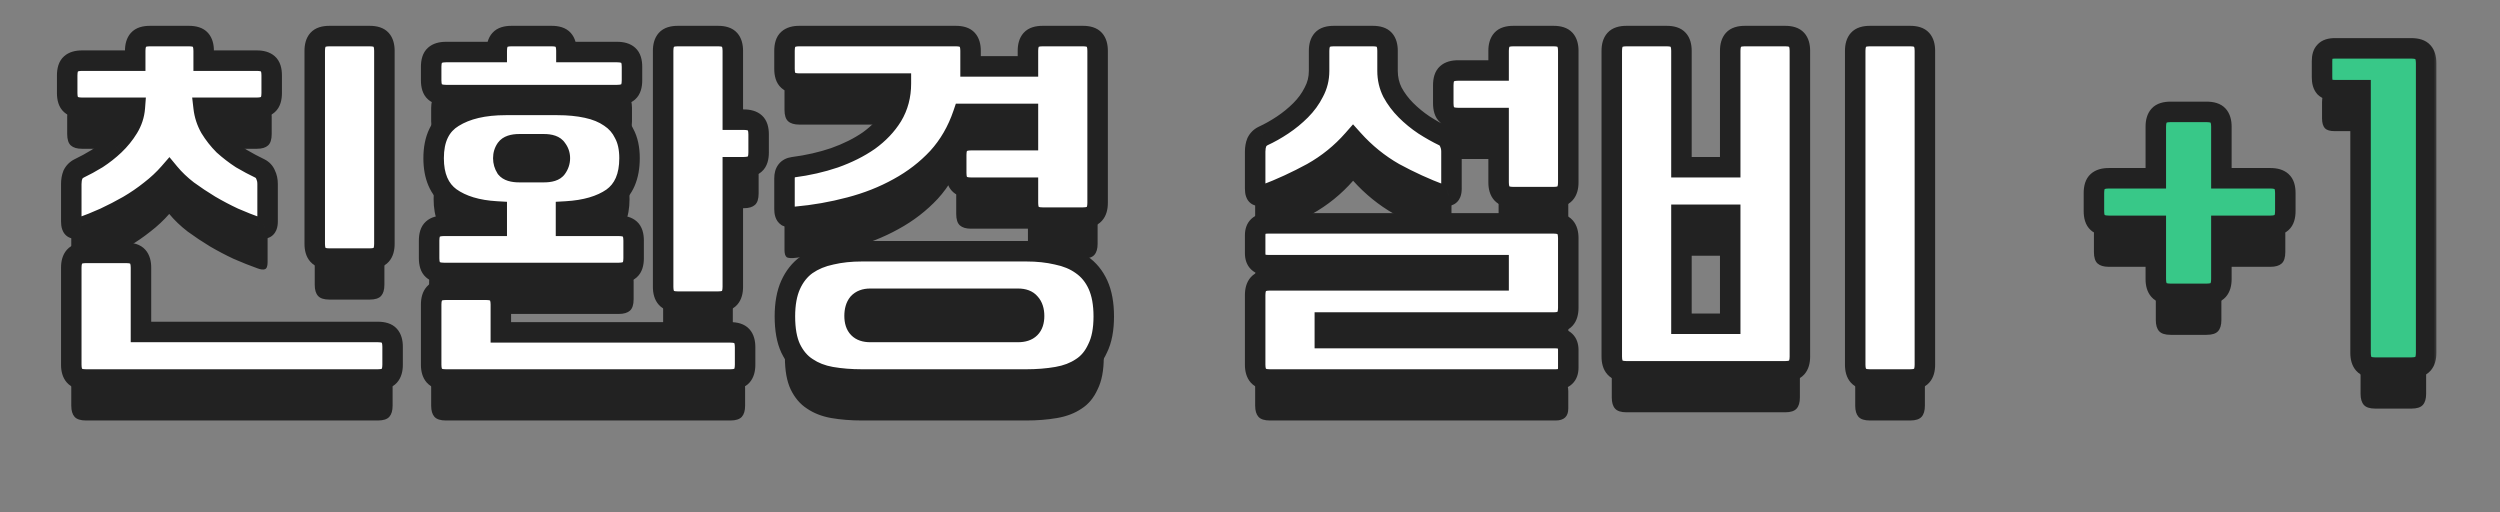 <svg width="244" height="50" viewBox="0 0 244 50" fill="none" xmlns="http://www.w3.org/2000/svg">
<rect x="0" y="0" width="244" height="50" fill="#808080" stroke="none"/>
<path d="M19.878 14.52C19.957 15.213 20.171 15.867 20.517 16.48C20.891 17.093 21.331 17.653 21.837 18.16C22.371 18.64 22.944 19.08 23.558 19.48C24.198 19.853 24.797 20.173 25.358 20.44C25.624 20.573 25.811 20.773 25.918 21.04C26.051 21.307 26.117 21.613 26.117 21.96V25.6C26.117 26 26.024 26.227 25.837 26.28C25.677 26.333 25.451 26.307 25.157 26.2C24.411 25.933 23.637 25.627 22.837 25.28C22.038 24.907 21.251 24.493 20.477 24.04C19.731 23.587 19.011 23.107 18.317 22.6C17.624 22.067 17.024 21.493 16.517 20.88C15.984 21.493 15.371 22.067 14.678 22.6C14.011 23.133 13.291 23.627 12.518 24.08C11.771 24.507 10.998 24.907 10.197 25.28C9.424 25.627 8.664 25.933 7.918 26.2C7.624 26.307 7.384 26.333 7.197 26.28C7.037 26.227 6.957 26 6.957 25.6L6.957 21.96C6.957 21.613 7.011 21.307 7.117 21.04C7.251 20.773 7.451 20.573 7.718 20.44C8.277 20.173 8.864 19.853 9.477 19.48C10.091 19.08 10.651 18.64 11.158 18.16C11.691 17.653 12.144 17.093 12.518 16.48C12.891 15.867 13.104 15.213 13.158 14.52H7.997C7.518 14.52 7.157 14.413 6.918 14.2C6.678 13.987 6.558 13.613 6.558 13.08L6.558 11.36C6.558 10.827 6.678 10.453 6.918 10.24C7.157 10.027 7.518 9.92 7.997 9.92H13.197V8.96C13.197 8.48 13.304 8.12 13.518 7.88C13.731 7.64 14.104 7.52 14.637 7.52L18.438 7.52C18.971 7.52 19.344 7.64 19.558 7.88C19.771 8.12 19.878 8.48 19.878 8.96V9.92H25.078C25.558 9.92 25.918 10.027 26.157 10.24C26.398 10.453 26.517 10.827 26.517 11.36V13.08C26.517 13.613 26.398 13.987 26.157 14.2C25.918 14.413 25.558 14.52 25.078 14.52H19.878ZM38.318 39.6C38.318 40.08 38.211 40.44 37.998 40.68C37.784 40.92 37.411 41.04 36.877 41.04H8.398C7.864 41.04 7.491 40.92 7.277 40.68C7.064 40.44 6.957 40.08 6.957 39.6V30.12C6.957 29.64 7.064 29.28 7.277 29.04C7.491 28.8 7.864 28.68 8.398 28.68H12.318C12.851 28.68 13.224 28.8 13.438 29.04C13.651 29.28 13.758 29.64 13.758 30.12V36.4H36.877C37.411 36.4 37.784 36.52 37.998 36.76C38.211 37 38.318 37.36 38.318 37.84V39.6ZM32.157 29.24C31.624 29.24 31.251 29.12 31.038 28.88C30.824 28.64 30.718 28.28 30.718 27.8V8.96C30.718 8.48 30.824 8.12 31.038 7.88C31.251 7.64 31.624 7.52 32.157 7.52H36.078C36.611 7.52 36.984 7.64 37.197 7.88C37.411 8.12 37.517 8.48 37.517 8.96V27.8C37.517 28.28 37.411 28.64 37.197 28.88C36.984 29.12 36.611 29.24 36.078 29.24L32.157 29.24ZM61.442 19.44C61.442 21.227 60.882 22.52 59.762 23.32C58.642 24.093 57.136 24.533 55.242 24.64V26.04H60.402C60.882 26.04 61.242 26.147 61.482 26.36C61.722 26.573 61.842 26.947 61.842 27.48V29.2C61.842 29.733 61.722 30.107 61.482 30.32C61.242 30.533 60.882 30.64 60.402 30.64H43.322C42.842 30.64 42.482 30.533 42.242 30.32C42.002 30.107 41.882 29.733 41.882 29.2V27.48C41.882 26.947 42.002 26.573 42.242 26.36C42.482 26.147 42.842 26.04 43.322 26.04H48.482V24.64C46.589 24.533 45.082 24.08 43.962 23.28C42.869 22.48 42.322 21.2 42.322 19.44C42.322 17.547 42.962 16.213 44.242 15.44C45.522 14.64 47.229 14.24 49.362 14.24H54.402C55.469 14.24 56.429 14.333 57.282 14.52C58.162 14.707 58.909 15.013 59.522 15.44C60.136 15.84 60.602 16.373 60.922 17.04C61.269 17.68 61.442 18.48 61.442 19.44ZM66.162 33.44C65.629 33.44 65.255 33.32 65.042 33.08C64.829 32.84 64.722 32.48 64.722 32V8.96C64.722 8.48 64.829 8.12 65.042 7.88C65.255 7.64 65.629 7.52 66.162 7.52H70.082C70.615 7.52 70.989 7.64 71.202 7.88C71.415 8.12 71.522 8.48 71.522 8.96V15.68H72.602C73.082 15.68 73.442 15.787 73.682 16C73.922 16.213 74.042 16.587 74.042 17.12V18.88C74.042 19.413 73.922 19.787 73.682 20C73.442 20.213 73.082 20.32 72.602 20.32H71.522V32C71.522 32.48 71.415 32.84 71.202 33.08C70.989 33.32 70.615 33.44 70.082 33.44H66.162ZM72.722 39.6C72.722 40.08 72.615 40.44 72.402 40.68C72.189 40.92 71.816 41.04 71.282 41.04L43.522 41.04C42.989 41.04 42.615 40.92 42.402 40.68C42.189 40.44 42.082 40.08 42.082 39.6V33.72C42.082 33.24 42.189 32.88 42.402 32.64C42.615 32.4 42.989 32.28 43.522 32.28H47.442C47.975 32.28 48.349 32.4 48.562 32.64C48.776 32.88 48.882 33.24 48.882 33.72V36.44L71.282 36.44C71.816 36.44 72.189 36.56 72.402 36.8C72.615 37.04 72.722 37.4 72.722 37.88V39.6ZM43.522 13.28C43.042 13.28 42.682 13.173 42.442 12.96C42.202 12.747 42.082 12.373 42.082 11.84V10.52C42.082 9.987 42.202 9.613 42.442 9.4C42.682 9.187 43.042 9.08 43.522 9.08H48.482V8.96C48.482 8.48 48.589 8.12 48.802 7.88C49.016 7.64 49.389 7.52 49.922 7.52L53.842 7.52C54.376 7.52 54.749 7.64 54.962 7.88C55.175 8.12 55.282 8.48 55.282 8.96V9.08H60.242C60.722 9.08 61.082 9.187 61.322 9.4C61.562 9.613 61.682 9.987 61.682 10.52V11.84C61.682 12.373 61.562 12.747 61.322 12.96C61.082 13.173 60.722 13.28 60.242 13.28L43.522 13.28ZM54.642 19.44C54.642 19.093 54.535 18.787 54.322 18.52C54.136 18.227 53.722 18.08 53.082 18.08H50.682C50.042 18.08 49.615 18.227 49.402 18.52C49.215 18.787 49.122 19.093 49.122 19.44C49.122 19.787 49.215 20.107 49.402 20.4C49.615 20.667 50.042 20.8 50.682 20.8H53.082C53.722 20.8 54.136 20.667 54.322 20.4C54.535 20.107 54.642 19.787 54.642 19.44ZM101.767 25.24C101.234 25.24 100.86 25.12 100.647 24.88C100.434 24.64 100.327 24.28 100.327 23.8V22.32H94.767C94.287 22.32 93.927 22.213 93.687 22C93.447 21.787 93.327 21.413 93.327 20.88V19.12C93.327 18.587 93.447 18.213 93.687 18C93.927 17.787 94.287 17.68 94.767 17.68H100.327V15.12H94.007C93.447 16.773 92.62 18.2 91.527 19.4C90.433 20.573 89.153 21.56 87.687 22.36C86.247 23.16 84.66 23.787 82.927 24.24C81.22 24.693 79.474 25 77.687 25.16C77.287 25.213 76.993 25.2 76.807 25.12C76.647 25.013 76.567 24.773 76.567 24.4V21.4C76.567 20.76 76.847 20.4 77.407 20.32C78.847 20.133 80.194 19.827 81.447 19.4C82.727 18.947 83.847 18.387 84.807 17.72C85.767 17.027 86.527 16.227 87.087 15.32C87.647 14.387 87.927 13.333 87.927 12.16H78.007C77.527 12.16 77.167 12.053 76.927 11.84C76.687 11.627 76.567 11.253 76.567 10.72V8.96C76.567 8.427 76.687 8.053 76.927 7.84C77.167 7.627 77.527 7.52 78.007 7.52L93.287 7.52C93.82 7.52 94.194 7.64 94.407 7.88C94.62 8.12 94.727 8.48 94.727 8.96V10.48L100.327 10.48V8.96C100.327 8.48 100.434 8.12 100.647 7.88C100.86 7.64 101.234 7.52 101.767 7.52L105.687 7.52C106.22 7.52 106.594 7.64 106.807 7.88C107.02 8.12 107.127 8.48 107.127 8.96V23.8C107.127 24.28 107.02 24.64 106.807 24.88C106.594 25.12 106.22 25.24 105.687 25.24H101.767ZM84.127 41.04C83.06 41.04 82.06 40.96 81.127 40.8C80.22 40.64 79.433 40.333 78.767 39.88C78.1 39.453 77.567 38.827 77.167 38C76.793 37.2 76.607 36.16 76.607 34.88C76.607 33.653 76.793 32.627 77.167 31.8C77.54 30.973 78.06 30.32 78.727 29.84C79.42 29.36 80.22 29.027 81.127 28.84C82.034 28.627 83.034 28.52 84.127 28.52L100.167 28.52C101.26 28.52 102.26 28.627 103.167 28.84C104.1 29.027 104.9 29.36 105.567 29.84C106.26 30.32 106.794 30.973 107.167 31.8C107.54 32.627 107.727 33.653 107.727 34.88C107.727 36.16 107.527 37.2 107.127 38C106.754 38.827 106.234 39.453 105.567 39.88C104.9 40.333 104.1 40.64 103.167 40.8C102.234 40.96 101.234 41.04 100.167 41.04H84.127ZM99.367 36.4C100.407 36.4 100.927 35.88 100.927 34.84C100.927 34.307 100.794 33.893 100.527 33.6C100.287 33.307 99.9 33.16 99.367 33.16L84.927 33.16C84.42 33.16 84.034 33.307 83.767 33.6C83.527 33.893 83.407 34.307 83.407 34.84C83.407 35.88 83.913 36.4 84.927 36.4H99.367ZM122.504 32.8C122.504 32.32 122.611 31.96 122.824 31.72C123.038 31.48 123.411 31.36 123.944 31.36H146.264V29.88H123.744C122.918 29.88 122.504 29.493 122.504 28.72V26.96C122.504 26.187 122.918 25.8 123.744 25.8L151.624 25.8C152.158 25.8 152.531 25.92 152.744 26.16C152.958 26.4 153.064 26.76 153.064 27.24V34.04C153.064 34.52 152.958 34.88 152.744 35.12C152.531 35.36 152.158 35.48 151.624 35.48L129.304 35.48V37H151.824C152.651 37 153.064 37.387 153.064 38.16V39.88C153.064 40.653 152.651 41.04 151.824 41.04H123.944C123.411 41.04 123.038 40.92 122.824 40.68C122.611 40.44 122.504 40.08 122.504 39.6V32.8ZM140.704 23C139.131 22.413 137.584 21.707 136.064 20.88C134.571 20.027 133.238 18.947 132.064 17.64C130.918 18.947 129.584 20.027 128.064 20.88C126.544 21.707 125.011 22.413 123.464 23C123.171 23.107 122.931 23.133 122.744 23.08C122.584 23.027 122.504 22.8 122.504 22.4V18.8C122.504 18.453 122.558 18.147 122.664 17.88C122.798 17.613 122.998 17.413 123.264 17.28C123.904 16.987 124.544 16.627 125.184 16.2C125.824 15.773 126.411 15.293 126.944 14.76C127.478 14.227 127.904 13.64 128.224 13C128.571 12.36 128.744 11.667 128.744 10.92V8.96C128.744 8.48 128.851 8.12 129.064 7.88C129.278 7.64 129.651 7.52 130.184 7.52L133.984 7.52C134.518 7.52 134.891 7.64 135.104 7.88C135.318 8.12 135.424 8.48 135.424 8.96V10.92C135.424 11.667 135.584 12.36 135.904 13C136.251 13.64 136.691 14.227 137.224 14.76C137.758 15.293 138.344 15.773 138.984 16.2C139.651 16.627 140.291 16.987 140.904 17.28C141.171 17.413 141.358 17.613 141.464 17.88C141.598 18.147 141.664 18.453 141.664 18.8V22.4C141.664 22.8 141.571 23.027 141.384 23.08C141.224 23.133 140.998 23.107 140.704 23ZM147.704 23.24C147.171 23.24 146.798 23.12 146.584 22.88C146.371 22.64 146.264 22.28 146.264 21.8V15.52H142.304C141.824 15.52 141.464 15.413 141.224 15.2C140.984 14.987 140.864 14.613 140.864 14.08V12.32C140.864 11.787 140.984 11.413 141.224 11.2C141.464 10.987 141.824 10.88 142.304 10.88L146.264 10.88V8.96C146.264 8.48 146.371 8.12 146.584 7.88C146.798 7.64 147.171 7.52 147.704 7.52H151.624C152.158 7.52 152.531 7.64 152.744 7.88C152.958 8.12 153.064 8.48 153.064 8.96V21.8C153.064 22.28 152.958 22.64 152.744 22.88C152.531 23.12 152.158 23.24 151.624 23.24L147.704 23.24ZM157.309 8.96C157.309 8.48 157.416 8.12 157.629 7.88C157.842 7.64 158.216 7.52 158.749 7.52L162.669 7.52C163.202 7.52 163.576 7.64 163.789 7.88C164.002 8.12 164.109 8.48 164.109 8.96V20.32H168.869V8.96C168.869 8.48 168.976 8.12 169.189 7.88C169.402 7.64 169.776 7.52 170.309 7.52H174.229C174.762 7.52 175.136 7.64 175.349 7.88C175.562 8.12 175.669 8.48 175.669 8.96V38.8C175.669 39.28 175.562 39.64 175.349 39.88C175.136 40.12 174.762 40.24 174.229 40.24H158.749C158.216 40.24 157.842 40.12 157.629 39.88C157.416 39.64 157.309 39.28 157.309 38.8V8.96ZM182.509 41.04C181.976 41.04 181.602 40.92 181.389 40.68C181.176 40.44 181.069 40.08 181.069 39.6V8.96C181.069 8.48 181.176 8.12 181.389 7.88C181.602 7.64 181.976 7.52 182.509 7.52H186.429C186.962 7.52 187.336 7.64 187.549 7.88C187.762 8.12 187.869 8.48 187.869 8.96V39.6C187.869 40.08 187.762 40.44 187.549 40.68C187.336 40.92 186.962 41.04 186.429 41.04H182.509ZM168.869 35.6V24.96H164.109V35.6H168.869ZM216.807 26.04V31.24C216.807 31.72 216.7 32.08 216.487 32.32C216.273 32.56 215.9 32.68 215.367 32.68H211.847C211.313 32.68 210.94 32.56 210.727 32.32C210.513 32.08 210.407 31.72 210.407 31.24V26.04L205.807 26.04C205.327 26.04 204.967 25.933 204.727 25.72C204.487 25.507 204.367 25.133 204.367 24.6V22.84C204.367 22.307 204.487 21.933 204.727 21.72C204.967 21.507 205.327 21.4 205.807 21.4L210.407 21.4V16.36C210.407 15.88 210.513 15.52 210.727 15.28C210.94 15.04 211.313 14.92 211.847 14.92H215.367C215.9 14.92 216.273 15.04 216.487 15.28C216.7 15.52 216.807 15.88 216.807 16.36V21.4H221.607C222.087 21.4 222.447 21.507 222.687 21.72C222.927 21.933 223.047 22.307 223.047 22.84V24.6C223.047 25.133 222.927 25.507 222.687 25.72C222.447 25.933 222.087 26.04 221.607 26.04H216.807ZM226.631 9.96C226.631 9.533 226.724 9.227 226.911 9.04C227.098 8.827 227.418 8.72 227.871 8.72H235.351C235.884 8.72 236.258 8.84 236.471 9.08C236.684 9.32 236.791 9.68 236.791 10.16V38.44C236.791 38.92 236.684 39.28 236.471 39.52C236.258 39.76 235.884 39.88 235.351 39.88H231.831C231.298 39.88 230.924 39.76 230.711 39.52C230.498 39.28 230.391 38.92 230.391 38.44V12.8H227.871C227.418 12.8 227.098 12.707 226.911 12.52C226.724 12.307 226.631 11.987 226.631 11.56V9.96Z" fill="#222222"/>
<mask id="path-2-outside-1_544_97667" maskUnits="userSpaceOnUse" x="5" y="2" width="233" height="37" fill="black">
<rect fill="white" x="5" y="2" width="233" height="37"/>
<path d="M19.878 10.52C19.957 11.213 20.171 11.867 20.517 12.48C20.891 13.093 21.331 13.653 21.837 14.16C22.371 14.64 22.944 15.08 23.558 15.48C24.198 15.853 24.797 16.173 25.358 16.44C25.624 16.573 25.811 16.773 25.918 17.04C26.051 17.307 26.117 17.613 26.117 17.96V21.6C26.117 22 26.024 22.227 25.837 22.28C25.677 22.333 25.451 22.307 25.157 22.2C24.411 21.933 23.637 21.627 22.837 21.28C22.038 20.907 21.251 20.493 20.477 20.04C19.731 19.587 19.011 19.107 18.317 18.6C17.624 18.067 17.024 17.493 16.517 16.88C15.984 17.493 15.371 18.067 14.678 18.6C14.011 19.133 13.291 19.627 12.518 20.08C11.771 20.507 10.998 20.907 10.197 21.28C9.424 21.627 8.664 21.933 7.918 22.2C7.624 22.307 7.384 22.333 7.197 22.28C7.037 22.227 6.957 22 6.957 21.6L6.957 17.96C6.957 17.613 7.011 17.307 7.117 17.04C7.251 16.773 7.451 16.573 7.718 16.44C8.277 16.173 8.864 15.853 9.477 15.48C10.091 15.08 10.651 14.64 11.158 14.16C11.691 13.653 12.144 13.093 12.518 12.48C12.891 11.867 13.104 11.213 13.158 10.52H7.997C7.518 10.52 7.157 10.413 6.918 10.2C6.678 9.987 6.558 9.613 6.558 9.08L6.558 7.36C6.558 6.827 6.678 6.453 6.918 6.24C7.157 6.027 7.518 5.92 7.997 5.92L13.197 5.92V4.96C13.197 4.48 13.304 4.12 13.518 3.88C13.731 3.64 14.104 3.52 14.637 3.52L18.438 3.52C18.971 3.52 19.344 3.64 19.558 3.88C19.771 4.12 19.878 4.48 19.878 4.96V5.92H25.078C25.558 5.92 25.918 6.027 26.157 6.24C26.398 6.453 26.517 6.827 26.517 7.36V9.08C26.517 9.613 26.398 9.987 26.157 10.2C25.918 10.413 25.558 10.52 25.078 10.52H19.878ZM38.318 35.6C38.318 36.08 38.211 36.44 37.998 36.68C37.784 36.92 37.411 37.04 36.877 37.04H8.398C7.864 37.04 7.491 36.92 7.277 36.68C7.064 36.44 6.957 36.08 6.957 35.6V26.12C6.957 25.64 7.064 25.28 7.277 25.04C7.491 24.8 7.864 24.68 8.398 24.68H12.318C12.851 24.68 13.224 24.8 13.438 25.04C13.651 25.28 13.758 25.64 13.758 26.12V32.4H36.877C37.411 32.4 37.784 32.52 37.998 32.76C38.211 33 38.318 33.36 38.318 33.84V35.6ZM32.157 25.24C31.624 25.24 31.251 25.12 31.038 24.88C30.824 24.64 30.718 24.28 30.718 23.8V4.96C30.718 4.48 30.824 4.12 31.038 3.88C31.251 3.64 31.624 3.52 32.157 3.52H36.078C36.611 3.52 36.984 3.64 37.197 3.88C37.411 4.12 37.517 4.48 37.517 4.96V23.8C37.517 24.28 37.411 24.64 37.197 24.88C36.984 25.12 36.611 25.24 36.078 25.24L32.157 25.24ZM61.442 15.44C61.442 17.227 60.882 18.52 59.762 19.32C58.642 20.093 57.136 20.533 55.242 20.64V22.04H60.402C60.882 22.04 61.242 22.147 61.482 22.36C61.722 22.573 61.842 22.947 61.842 23.48V25.2C61.842 25.733 61.722 26.107 61.482 26.32C61.242 26.533 60.882 26.64 60.402 26.64H43.322C42.842 26.64 42.482 26.533 42.242 26.32C42.002 26.107 41.882 25.733 41.882 25.2V23.48C41.882 22.947 42.002 22.573 42.242 22.36C42.482 22.147 42.842 22.04 43.322 22.04H48.482V20.64C46.589 20.533 45.082 20.08 43.962 19.28C42.869 18.48 42.322 17.2 42.322 15.44C42.322 13.547 42.962 12.213 44.242 11.44C45.522 10.64 47.229 10.24 49.362 10.24H54.402C55.469 10.24 56.429 10.333 57.282 10.52C58.162 10.707 58.909 11.013 59.522 11.44C60.136 11.84 60.602 12.373 60.922 13.04C61.269 13.68 61.442 14.48 61.442 15.44ZM66.162 29.44C65.629 29.44 65.255 29.32 65.042 29.08C64.829 28.84 64.722 28.48 64.722 28V4.96C64.722 4.48 64.829 4.12 65.042 3.88C65.255 3.64 65.629 3.52 66.162 3.52L70.082 3.52C70.615 3.52 70.989 3.64 71.202 3.88C71.415 4.12 71.522 4.48 71.522 4.96V11.68H72.602C73.082 11.68 73.442 11.787 73.682 12C73.922 12.213 74.042 12.587 74.042 13.12V14.88C74.042 15.413 73.922 15.787 73.682 16C73.442 16.213 73.082 16.32 72.602 16.32H71.522V28C71.522 28.48 71.415 28.84 71.202 29.08C70.989 29.32 70.615 29.44 70.082 29.44H66.162ZM72.722 35.6C72.722 36.08 72.615 36.44 72.402 36.68C72.189 36.92 71.816 37.04 71.282 37.04L43.522 37.04C42.989 37.04 42.615 36.92 42.402 36.68C42.189 36.44 42.082 36.08 42.082 35.6V29.72C42.082 29.24 42.189 28.88 42.402 28.64C42.615 28.4 42.989 28.28 43.522 28.28H47.442C47.975 28.28 48.349 28.4 48.562 28.64C48.776 28.88 48.882 29.24 48.882 29.72V32.44L71.282 32.44C71.816 32.44 72.189 32.56 72.402 32.8C72.615 33.04 72.722 33.4 72.722 33.88V35.6ZM43.522 9.28C43.042 9.28 42.682 9.173 42.442 8.96C42.202 8.747 42.082 8.373 42.082 7.84V6.52C42.082 5.987 42.202 5.613 42.442 5.4C42.682 5.187 43.042 5.08 43.522 5.08H48.482V4.96C48.482 4.48 48.589 4.12 48.802 3.88C49.016 3.64 49.389 3.52 49.922 3.52L53.842 3.52C54.376 3.52 54.749 3.64 54.962 3.88C55.175 4.12 55.282 4.48 55.282 4.96V5.08L60.242 5.08C60.722 5.08 61.082 5.187 61.322 5.4C61.562 5.613 61.682 5.987 61.682 6.52V7.84C61.682 8.373 61.562 8.747 61.322 8.96C61.082 9.173 60.722 9.28 60.242 9.28L43.522 9.28ZM54.642 15.44C54.642 15.093 54.535 14.787 54.322 14.52C54.136 14.227 53.722 14.08 53.082 14.08H50.682C50.042 14.08 49.615 14.227 49.402 14.52C49.215 14.787 49.122 15.093 49.122 15.44C49.122 15.787 49.215 16.107 49.402 16.4C49.615 16.667 50.042 16.8 50.682 16.8H53.082C53.722 16.8 54.136 16.667 54.322 16.4C54.535 16.107 54.642 15.787 54.642 15.44ZM101.767 21.24C101.234 21.24 100.86 21.12 100.647 20.88C100.434 20.64 100.327 20.28 100.327 19.8V18.32H94.767C94.287 18.32 93.927 18.213 93.687 18C93.447 17.787 93.327 17.413 93.327 16.88V15.12C93.327 14.587 93.447 14.213 93.687 14C93.927 13.787 94.287 13.68 94.767 13.68H100.327V11.12H94.007C93.447 12.773 92.62 14.2 91.527 15.4C90.433 16.573 89.153 17.56 87.687 18.36C86.247 19.16 84.66 19.787 82.927 20.24C81.22 20.693 79.474 21 77.687 21.16C77.287 21.213 76.993 21.2 76.807 21.12C76.647 21.013 76.567 20.773 76.567 20.4V17.4C76.567 16.76 76.847 16.4 77.407 16.32C78.847 16.133 80.194 15.827 81.447 15.4C82.727 14.947 83.847 14.387 84.807 13.72C85.767 13.027 86.527 12.227 87.087 11.32C87.647 10.387 87.927 9.333 87.927 8.16H78.007C77.527 8.16 77.167 8.053 76.927 7.84C76.687 7.627 76.567 7.253 76.567 6.72V4.96C76.567 4.427 76.687 4.053 76.927 3.84C77.167 3.627 77.527 3.52 78.007 3.52L93.287 3.52C93.82 3.52 94.194 3.64 94.407 3.88C94.62 4.12 94.727 4.48 94.727 4.96V6.48L100.327 6.48V4.96C100.327 4.48 100.434 4.12 100.647 3.88C100.86 3.64 101.234 3.52 101.767 3.52L105.687 3.52C106.22 3.52 106.594 3.64 106.807 3.88C107.02 4.12 107.127 4.48 107.127 4.96V19.8C107.127 20.28 107.02 20.64 106.807 20.88C106.594 21.12 106.22 21.24 105.687 21.24H101.767ZM84.127 37.04C83.06 37.04 82.06 36.96 81.127 36.8C80.22 36.64 79.433 36.333 78.767 35.88C78.1 35.453 77.567 34.827 77.167 34C76.793 33.2 76.607 32.16 76.607 30.88C76.607 29.653 76.793 28.627 77.167 27.8C77.54 26.973 78.06 26.32 78.727 25.84C79.42 25.36 80.22 25.027 81.127 24.84C82.034 24.627 83.034 24.52 84.127 24.52L100.167 24.52C101.26 24.52 102.26 24.627 103.167 24.84C104.1 25.027 104.9 25.36 105.567 25.84C106.26 26.32 106.794 26.973 107.167 27.8C107.54 28.627 107.727 29.653 107.727 30.88C107.727 32.16 107.527 33.2 107.127 34C106.754 34.827 106.234 35.453 105.567 35.88C104.9 36.333 104.1 36.64 103.167 36.8C102.234 36.96 101.234 37.04 100.167 37.04H84.127ZM99.367 32.4C100.407 32.4 100.927 31.88 100.927 30.84C100.927 30.307 100.794 29.893 100.527 29.6C100.287 29.307 99.9 29.16 99.367 29.16L84.927 29.16C84.42 29.16 84.034 29.307 83.767 29.6C83.527 29.893 83.407 30.307 83.407 30.84C83.407 31.88 83.913 32.4 84.927 32.4H99.367ZM122.504 28.8C122.504 28.32 122.611 27.96 122.824 27.72C123.038 27.48 123.411 27.36 123.944 27.36H146.264V25.88H123.744C122.918 25.88 122.504 25.493 122.504 24.72V22.96C122.504 22.187 122.918 21.8 123.744 21.8L151.624 21.8C152.158 21.8 152.531 21.92 152.744 22.16C152.958 22.4 153.064 22.76 153.064 23.24V30.04C153.064 30.52 152.958 30.88 152.744 31.12C152.531 31.36 152.158 31.48 151.624 31.48L129.304 31.48V33H151.824C152.651 33 153.064 33.387 153.064 34.16V35.88C153.064 36.653 152.651 37.04 151.824 37.04H123.944C123.411 37.04 123.038 36.92 122.824 36.68C122.611 36.44 122.504 36.08 122.504 35.6V28.8ZM140.704 19C139.131 18.413 137.584 17.707 136.064 16.88C134.571 16.027 133.238 14.947 132.064 13.64C130.918 14.947 129.584 16.027 128.064 16.88C126.544 17.707 125.011 18.413 123.464 19C123.171 19.107 122.931 19.133 122.744 19.08C122.584 19.027 122.504 18.8 122.504 18.4V14.8C122.504 14.453 122.558 14.147 122.664 13.88C122.798 13.613 122.998 13.413 123.264 13.28C123.904 12.987 124.544 12.627 125.184 12.2C125.824 11.773 126.411 11.293 126.944 10.76C127.478 10.227 127.904 9.64 128.224 9C128.571 8.36 128.744 7.667 128.744 6.92V4.96C128.744 4.48 128.851 4.12 129.064 3.88C129.278 3.64 129.651 3.52 130.184 3.52L133.984 3.52C134.518 3.52 134.891 3.64 135.104 3.88C135.318 4.12 135.424 4.48 135.424 4.96V6.92C135.424 7.667 135.584 8.36 135.904 9C136.251 9.64 136.691 10.227 137.224 10.76C137.758 11.293 138.344 11.773 138.984 12.2C139.651 12.627 140.291 12.987 140.904 13.28C141.171 13.413 141.358 13.613 141.464 13.88C141.598 14.147 141.664 14.453 141.664 14.8V18.4C141.664 18.8 141.571 19.027 141.384 19.08C141.224 19.133 140.998 19.107 140.704 19ZM147.704 19.24C147.171 19.24 146.798 19.12 146.584 18.88C146.371 18.64 146.264 18.28 146.264 17.8V11.52H142.304C141.824 11.52 141.464 11.413 141.224 11.2C140.984 10.987 140.864 10.613 140.864 10.08V8.32C140.864 7.787 140.984 7.413 141.224 7.2C141.464 6.987 141.824 6.88 142.304 6.88L146.264 6.88V4.96C146.264 4.48 146.371 4.12 146.584 3.88C146.798 3.64 147.171 3.52 147.704 3.52H151.624C152.158 3.52 152.531 3.64 152.744 3.88C152.958 4.12 153.064 4.48 153.064 4.96V17.8C153.064 18.28 152.958 18.64 152.744 18.88C152.531 19.12 152.158 19.24 151.624 19.24L147.704 19.24ZM157.309 4.96C157.309 4.48 157.416 4.12 157.629 3.88C157.842 3.64 158.216 3.52 158.749 3.52L162.669 3.52C163.202 3.52 163.576 3.64 163.789 3.88C164.002 4.12 164.109 4.48 164.109 4.96V16.32H168.869V4.96C168.869 4.48 168.976 4.12 169.189 3.88C169.402 3.64 169.776 3.52 170.309 3.52H174.229C174.762 3.52 175.136 3.64 175.349 3.88C175.562 4.12 175.669 4.48 175.669 4.96V34.8C175.669 35.28 175.562 35.64 175.349 35.88C175.136 36.12 174.762 36.24 174.229 36.24H158.749C158.216 36.24 157.842 36.12 157.629 35.88C157.416 35.64 157.309 35.28 157.309 34.8V4.96ZM182.509 37.04C181.976 37.04 181.602 36.92 181.389 36.68C181.176 36.44 181.069 36.08 181.069 35.6V4.96C181.069 4.48 181.176 4.12 181.389 3.88C181.602 3.64 181.976 3.52 182.509 3.52L186.429 3.52C186.962 3.52 187.336 3.64 187.549 3.88C187.762 4.12 187.869 4.48 187.869 4.96V35.6C187.869 36.08 187.762 36.44 187.549 36.68C187.336 36.92 186.962 37.04 186.429 37.04H182.509ZM168.869 31.6V20.96H164.109V31.6H168.869Z"/>
<path d="M216.807 22.04V27.24C216.807 27.72 216.7 28.08 216.487 28.32C216.273 28.56 215.9 28.68 215.367 28.68H211.847C211.313 28.68 210.94 28.56 210.727 28.32C210.513 28.08 210.407 27.72 210.407 27.24V22.04L205.807 22.04C205.327 22.04 204.967 21.933 204.727 21.72C204.487 21.507 204.367 21.133 204.367 20.6V18.84C204.367 18.307 204.487 17.933 204.727 17.72C204.967 17.507 205.327 17.4 205.807 17.4L210.407 17.4V12.36C210.407 11.88 210.513 11.52 210.727 11.28C210.94 11.04 211.313 10.92 211.847 10.92H215.367C215.9 10.92 216.273 11.04 216.487 11.28C216.7 11.52 216.807 11.88 216.807 12.36V17.4H221.607C222.087 17.4 222.447 17.507 222.687 17.72C222.927 17.933 223.047 18.307 223.047 18.84V20.6C223.047 21.133 222.927 21.507 222.687 21.72C222.447 21.933 222.087 22.04 221.607 22.04H216.807ZM226.631 5.96C226.631 5.533 226.724 5.227 226.911 5.04C227.098 4.827 227.418 4.72 227.871 4.72L235.351 4.72C235.884 4.72 236.258 4.84 236.471 5.08C236.684 5.32 236.791 5.68 236.791 6.16V34.44C236.791 34.92 236.684 35.28 236.471 35.52C236.258 35.76 235.884 35.88 235.351 35.88H231.831C231.298 35.88 230.924 35.76 230.711 35.52C230.498 35.28 230.391 34.92 230.391 34.44V8.8H227.871C227.418 8.8 227.098 8.707 226.911 8.52C226.724 8.307 226.631 7.987 226.631 7.56V5.96Z"/>
</mask>
<path d="M19.878 10.52C19.957 11.213 20.171 11.867 20.517 12.48C20.891 13.093 21.331 13.653 21.837 14.16C22.371 14.64 22.944 15.08 23.558 15.48C24.198 15.853 24.797 16.173 25.358 16.44C25.624 16.573 25.811 16.773 25.918 17.04C26.051 17.307 26.117 17.613 26.117 17.96V21.6C26.117 22 26.024 22.227 25.837 22.28C25.677 22.333 25.451 22.307 25.157 22.2C24.411 21.933 23.637 21.627 22.837 21.28C22.038 20.907 21.251 20.493 20.477 20.04C19.731 19.587 19.011 19.107 18.317 18.6C17.624 18.067 17.024 17.493 16.517 16.88C15.984 17.493 15.371 18.067 14.678 18.6C14.011 19.133 13.291 19.627 12.518 20.08C11.771 20.507 10.998 20.907 10.197 21.28C9.424 21.627 8.664 21.933 7.918 22.2C7.624 22.307 7.384 22.333 7.197 22.28C7.037 22.227 6.957 22 6.957 21.6L6.957 17.96C6.957 17.613 7.011 17.307 7.117 17.04C7.251 16.773 7.451 16.573 7.718 16.44C8.277 16.173 8.864 15.853 9.477 15.48C10.091 15.08 10.651 14.64 11.158 14.16C11.691 13.653 12.144 13.093 12.518 12.48C12.891 11.867 13.104 11.213 13.158 10.52H7.997C7.518 10.52 7.157 10.413 6.918 10.2C6.678 9.987 6.558 9.613 6.558 9.08L6.558 7.36C6.558 6.827 6.678 6.453 6.918 6.24C7.157 6.027 7.518 5.92 7.997 5.92L13.197 5.92V4.96C13.197 4.48 13.304 4.12 13.518 3.88C13.731 3.64 14.104 3.52 14.637 3.52L18.438 3.52C18.971 3.52 19.344 3.64 19.558 3.88C19.771 4.12 19.878 4.48 19.878 4.96V5.92H25.078C25.558 5.92 25.918 6.027 26.157 6.24C26.398 6.453 26.517 6.827 26.517 7.36V9.08C26.517 9.613 26.398 9.987 26.157 10.2C25.918 10.413 25.558 10.52 25.078 10.52H19.878ZM38.318 35.6C38.318 36.08 38.211 36.44 37.998 36.68C37.784 36.92 37.411 37.04 36.877 37.04H8.398C7.864 37.04 7.491 36.92 7.277 36.68C7.064 36.44 6.957 36.08 6.957 35.6V26.12C6.957 25.64 7.064 25.28 7.277 25.04C7.491 24.8 7.864 24.68 8.398 24.68H12.318C12.851 24.68 13.224 24.8 13.438 25.04C13.651 25.28 13.758 25.64 13.758 26.12V32.4H36.877C37.411 32.4 37.784 32.52 37.998 32.76C38.211 33 38.318 33.36 38.318 33.84V35.6ZM32.157 25.24C31.624 25.24 31.251 25.12 31.038 24.88C30.824 24.64 30.718 24.28 30.718 23.8V4.96C30.718 4.48 30.824 4.12 31.038 3.88C31.251 3.64 31.624 3.52 32.157 3.52H36.078C36.611 3.52 36.984 3.64 37.197 3.88C37.411 4.12 37.517 4.48 37.517 4.96V23.8C37.517 24.28 37.411 24.64 37.197 24.88C36.984 25.12 36.611 25.24 36.078 25.24L32.157 25.24ZM61.442 15.44C61.442 17.227 60.882 18.52 59.762 19.32C58.642 20.093 57.136 20.533 55.242 20.64V22.04H60.402C60.882 22.04 61.242 22.147 61.482 22.36C61.722 22.573 61.842 22.947 61.842 23.48V25.2C61.842 25.733 61.722 26.107 61.482 26.32C61.242 26.533 60.882 26.64 60.402 26.64H43.322C42.842 26.64 42.482 26.533 42.242 26.32C42.002 26.107 41.882 25.733 41.882 25.2V23.48C41.882 22.947 42.002 22.573 42.242 22.36C42.482 22.147 42.842 22.04 43.322 22.04H48.482V20.64C46.589 20.533 45.082 20.08 43.962 19.28C42.869 18.48 42.322 17.2 42.322 15.44C42.322 13.547 42.962 12.213 44.242 11.44C45.522 10.64 47.229 10.24 49.362 10.24H54.402C55.469 10.24 56.429 10.333 57.282 10.52C58.162 10.707 58.909 11.013 59.522 11.44C60.136 11.84 60.602 12.373 60.922 13.04C61.269 13.68 61.442 14.48 61.442 15.44ZM66.162 29.44C65.629 29.44 65.255 29.32 65.042 29.08C64.829 28.84 64.722 28.48 64.722 28V4.96C64.722 4.48 64.829 4.12 65.042 3.88C65.255 3.64 65.629 3.52 66.162 3.52L70.082 3.52C70.615 3.52 70.989 3.64 71.202 3.88C71.415 4.12 71.522 4.48 71.522 4.96V11.68H72.602C73.082 11.68 73.442 11.787 73.682 12C73.922 12.213 74.042 12.587 74.042 13.12V14.88C74.042 15.413 73.922 15.787 73.682 16C73.442 16.213 73.082 16.32 72.602 16.32H71.522V28C71.522 28.48 71.415 28.84 71.202 29.08C70.989 29.32 70.615 29.44 70.082 29.44H66.162ZM72.722 35.6C72.722 36.08 72.615 36.44 72.402 36.68C72.189 36.92 71.816 37.04 71.282 37.04L43.522 37.04C42.989 37.04 42.615 36.92 42.402 36.68C42.189 36.44 42.082 36.08 42.082 35.6V29.72C42.082 29.24 42.189 28.88 42.402 28.64C42.615 28.4 42.989 28.28 43.522 28.28H47.442C47.975 28.28 48.349 28.4 48.562 28.64C48.776 28.88 48.882 29.24 48.882 29.72V32.44L71.282 32.44C71.816 32.44 72.189 32.56 72.402 32.8C72.615 33.04 72.722 33.4 72.722 33.88V35.6ZM43.522 9.28C43.042 9.28 42.682 9.173 42.442 8.96C42.202 8.747 42.082 8.373 42.082 7.84V6.52C42.082 5.987 42.202 5.613 42.442 5.4C42.682 5.187 43.042 5.08 43.522 5.08H48.482V4.96C48.482 4.48 48.589 4.12 48.802 3.88C49.016 3.64 49.389 3.52 49.922 3.52L53.842 3.52C54.376 3.52 54.749 3.64 54.962 3.88C55.175 4.12 55.282 4.48 55.282 4.96V5.08L60.242 5.08C60.722 5.08 61.082 5.187 61.322 5.4C61.562 5.613 61.682 5.987 61.682 6.52V7.84C61.682 8.373 61.562 8.747 61.322 8.96C61.082 9.173 60.722 9.28 60.242 9.28L43.522 9.28ZM54.642 15.44C54.642 15.093 54.535 14.787 54.322 14.52C54.136 14.227 53.722 14.08 53.082 14.08H50.682C50.042 14.08 49.615 14.227 49.402 14.52C49.215 14.787 49.122 15.093 49.122 15.44C49.122 15.787 49.215 16.107 49.402 16.4C49.615 16.667 50.042 16.8 50.682 16.8H53.082C53.722 16.8 54.136 16.667 54.322 16.4C54.535 16.107 54.642 15.787 54.642 15.44ZM101.767 21.24C101.234 21.24 100.86 21.12 100.647 20.88C100.434 20.64 100.327 20.28 100.327 19.8V18.32H94.767C94.287 18.32 93.927 18.213 93.687 18C93.447 17.787 93.327 17.413 93.327 16.88V15.12C93.327 14.587 93.447 14.213 93.687 14C93.927 13.787 94.287 13.68 94.767 13.68H100.327V11.12H94.007C93.447 12.773 92.62 14.2 91.527 15.4C90.433 16.573 89.153 17.56 87.687 18.36C86.247 19.16 84.66 19.787 82.927 20.24C81.22 20.693 79.474 21 77.687 21.16C77.287 21.213 76.993 21.2 76.807 21.12C76.647 21.013 76.567 20.773 76.567 20.4V17.4C76.567 16.76 76.847 16.4 77.407 16.32C78.847 16.133 80.194 15.827 81.447 15.4C82.727 14.947 83.847 14.387 84.807 13.72C85.767 13.027 86.527 12.227 87.087 11.32C87.647 10.387 87.927 9.333 87.927 8.16H78.007C77.527 8.16 77.167 8.053 76.927 7.84C76.687 7.627 76.567 7.253 76.567 6.72V4.96C76.567 4.427 76.687 4.053 76.927 3.84C77.167 3.627 77.527 3.52 78.007 3.52L93.287 3.52C93.82 3.52 94.194 3.64 94.407 3.88C94.62 4.12 94.727 4.48 94.727 4.96V6.48L100.327 6.48V4.96C100.327 4.48 100.434 4.12 100.647 3.88C100.86 3.64 101.234 3.52 101.767 3.52L105.687 3.52C106.22 3.52 106.594 3.64 106.807 3.88C107.02 4.12 107.127 4.48 107.127 4.96V19.8C107.127 20.28 107.02 20.64 106.807 20.88C106.594 21.12 106.22 21.24 105.687 21.24H101.767ZM84.127 37.04C83.06 37.04 82.06 36.96 81.127 36.8C80.22 36.64 79.433 36.333 78.767 35.88C78.1 35.453 77.567 34.827 77.167 34C76.793 33.2 76.607 32.16 76.607 30.88C76.607 29.653 76.793 28.627 77.167 27.8C77.54 26.973 78.06 26.32 78.727 25.84C79.42 25.36 80.22 25.027 81.127 24.84C82.034 24.627 83.034 24.52 84.127 24.52L100.167 24.52C101.26 24.52 102.26 24.627 103.167 24.84C104.1 25.027 104.9 25.36 105.567 25.84C106.26 26.32 106.794 26.973 107.167 27.8C107.54 28.627 107.727 29.653 107.727 30.88C107.727 32.16 107.527 33.2 107.127 34C106.754 34.827 106.234 35.453 105.567 35.88C104.9 36.333 104.1 36.64 103.167 36.8C102.234 36.96 101.234 37.04 100.167 37.04H84.127ZM99.367 32.4C100.407 32.4 100.927 31.88 100.927 30.84C100.927 30.307 100.794 29.893 100.527 29.6C100.287 29.307 99.9 29.16 99.367 29.16L84.927 29.16C84.42 29.16 84.034 29.307 83.767 29.6C83.527 29.893 83.407 30.307 83.407 30.84C83.407 31.88 83.913 32.4 84.927 32.4H99.367ZM122.504 28.8C122.504 28.32 122.611 27.96 122.824 27.72C123.038 27.48 123.411 27.36 123.944 27.36H146.264V25.88H123.744C122.918 25.88 122.504 25.493 122.504 24.72V22.96C122.504 22.187 122.918 21.8 123.744 21.8L151.624 21.8C152.158 21.8 152.531 21.92 152.744 22.16C152.958 22.4 153.064 22.76 153.064 23.24V30.04C153.064 30.52 152.958 30.88 152.744 31.12C152.531 31.36 152.158 31.48 151.624 31.48L129.304 31.48V33H151.824C152.651 33 153.064 33.387 153.064 34.16V35.88C153.064 36.653 152.651 37.04 151.824 37.04H123.944C123.411 37.04 123.038 36.92 122.824 36.68C122.611 36.44 122.504 36.08 122.504 35.6V28.8ZM140.704 19C139.131 18.413 137.584 17.707 136.064 16.88C134.571 16.027 133.238 14.947 132.064 13.64C130.918 14.947 129.584 16.027 128.064 16.88C126.544 17.707 125.011 18.413 123.464 19C123.171 19.107 122.931 19.133 122.744 19.08C122.584 19.027 122.504 18.8 122.504 18.4V14.8C122.504 14.453 122.558 14.147 122.664 13.88C122.798 13.613 122.998 13.413 123.264 13.28C123.904 12.987 124.544 12.627 125.184 12.2C125.824 11.773 126.411 11.293 126.944 10.76C127.478 10.227 127.904 9.64 128.224 9C128.571 8.36 128.744 7.667 128.744 6.92V4.96C128.744 4.48 128.851 4.12 129.064 3.88C129.278 3.64 129.651 3.52 130.184 3.52L133.984 3.52C134.518 3.52 134.891 3.64 135.104 3.88C135.318 4.12 135.424 4.48 135.424 4.96V6.92C135.424 7.667 135.584 8.36 135.904 9C136.251 9.64 136.691 10.227 137.224 10.76C137.758 11.293 138.344 11.773 138.984 12.2C139.651 12.627 140.291 12.987 140.904 13.28C141.171 13.413 141.358 13.613 141.464 13.88C141.598 14.147 141.664 14.453 141.664 14.8V18.4C141.664 18.8 141.571 19.027 141.384 19.08C141.224 19.133 140.998 19.107 140.704 19ZM147.704 19.24C147.171 19.24 146.798 19.12 146.584 18.88C146.371 18.64 146.264 18.28 146.264 17.8V11.52H142.304C141.824 11.52 141.464 11.413 141.224 11.2C140.984 10.987 140.864 10.613 140.864 10.08V8.32C140.864 7.787 140.984 7.413 141.224 7.2C141.464 6.987 141.824 6.88 142.304 6.88L146.264 6.88V4.96C146.264 4.48 146.371 4.12 146.584 3.88C146.798 3.64 147.171 3.52 147.704 3.52H151.624C152.158 3.52 152.531 3.64 152.744 3.88C152.958 4.12 153.064 4.48 153.064 4.96V17.8C153.064 18.28 152.958 18.64 152.744 18.88C152.531 19.12 152.158 19.24 151.624 19.24L147.704 19.24ZM157.309 4.96C157.309 4.48 157.416 4.12 157.629 3.88C157.842 3.64 158.216 3.52 158.749 3.52L162.669 3.52C163.202 3.52 163.576 3.64 163.789 3.88C164.002 4.12 164.109 4.48 164.109 4.96V16.32H168.869V4.96C168.869 4.48 168.976 4.12 169.189 3.88C169.402 3.64 169.776 3.52 170.309 3.52H174.229C174.762 3.52 175.136 3.64 175.349 3.88C175.562 4.12 175.669 4.48 175.669 4.96V34.8C175.669 35.28 175.562 35.64 175.349 35.88C175.136 36.12 174.762 36.24 174.229 36.24H158.749C158.216 36.24 157.842 36.12 157.629 35.88C157.416 35.64 157.309 35.28 157.309 34.8V4.96ZM182.509 37.04C181.976 37.04 181.602 36.92 181.389 36.68C181.176 36.44 181.069 36.08 181.069 35.6V4.96C181.069 4.48 181.176 4.12 181.389 3.88C181.602 3.64 181.976 3.52 182.509 3.52L186.429 3.52C186.962 3.52 187.336 3.64 187.549 3.88C187.762 4.12 187.869 4.48 187.869 4.96V35.6C187.869 36.08 187.762 36.44 187.549 36.68C187.336 36.92 186.962 37.04 186.429 37.04H182.509ZM168.869 31.6V20.96H164.109V31.6H168.869Z" fill="white"/>
<path d="M216.807 22.04V27.24C216.807 27.72 216.7 28.08 216.487 28.32C216.273 28.56 215.9 28.68 215.367 28.68H211.847C211.313 28.68 210.94 28.56 210.727 28.32C210.513 28.08 210.407 27.72 210.407 27.24V22.04L205.807 22.04C205.327 22.04 204.967 21.933 204.727 21.72C204.487 21.507 204.367 21.133 204.367 20.6V18.84C204.367 18.307 204.487 17.933 204.727 17.72C204.967 17.507 205.327 17.4 205.807 17.4L210.407 17.4V12.36C210.407 11.88 210.513 11.52 210.727 11.28C210.94 11.04 211.313 10.92 211.847 10.92H215.367C215.9 10.92 216.273 11.04 216.487 11.28C216.7 11.52 216.807 11.88 216.807 12.36V17.4H221.607C222.087 17.4 222.447 17.507 222.687 17.72C222.927 17.933 223.047 18.307 223.047 18.84V20.6C223.047 21.133 222.927 21.507 222.687 21.72C222.447 21.933 222.087 22.04 221.607 22.04H216.807ZM226.631 5.96C226.631 5.533 226.724 5.227 226.911 5.04C227.098 4.827 227.418 4.72 227.871 4.72L235.351 4.72C235.884 4.72 236.258 4.84 236.471 5.08C236.684 5.32 236.791 5.68 236.791 6.16V34.44C236.791 34.92 236.684 35.28 236.471 35.52C236.258 35.76 235.884 35.88 235.351 35.88H231.831C231.298 35.88 230.924 35.76 230.711 35.52C230.498 35.28 230.391 34.92 230.391 34.44V8.8H227.871C227.418 8.8 227.098 8.707 226.911 8.52C226.724 8.307 226.631 7.987 226.631 7.56V5.96Z" fill="#38C888"/>
<path d="M19.878 10.52V9.52L18.756 9.52L18.884 10.635L19.878 10.52ZM20.517 12.48L19.647 12.972L19.655 12.986L19.663 13L20.517 12.48ZM21.837 14.16L21.13 14.867L21.149 14.886L21.169 14.903L21.837 14.16ZM23.558 15.48L23.011 16.318L23.032 16.331L23.054 16.344L23.558 15.48ZM25.358 16.44L25.805 15.546L25.796 15.541L25.787 15.537L25.358 16.44ZM25.918 17.04L24.989 17.411L25.005 17.45L25.023 17.487L25.918 17.04ZM25.837 22.28L25.563 21.319L25.542 21.324L25.521 21.331L25.837 22.28ZM25.157 22.2L25.499 21.26L25.494 21.258L25.157 22.2ZM22.837 21.28L22.415 22.186L22.427 22.192L22.44 22.198L22.837 21.28ZM20.477 20.04L19.959 20.895L19.965 20.899L19.972 20.903L20.477 20.04ZM18.317 18.6L17.708 19.393L17.718 19.4L17.727 19.407L18.317 18.6ZM16.517 16.88L17.288 16.243L16.537 15.334L15.763 16.224L16.517 16.88ZM14.678 18.6L14.068 17.807L14.06 17.813L14.053 17.819L14.678 18.6ZM12.518 20.08L13.014 20.948L13.023 20.943L12.518 20.08ZM10.197 21.28L10.607 22.192L10.614 22.189L10.62 22.186L10.197 21.28ZM7.918 22.2L7.581 21.258L7.576 21.26L7.918 22.2ZM7.197 22.28L6.881 23.229L6.902 23.236L6.923 23.241L7.197 22.28ZM7.117 17.04L6.223 16.593L6.204 16.63L6.189 16.669L7.117 17.04ZM7.718 16.44L7.288 15.537L7.279 15.541L7.27 15.546L7.718 16.44ZM9.477 15.48L9.997 16.334L10.011 16.326L10.024 16.318L9.477 15.48ZM11.158 14.16L11.845 14.886L11.846 14.885L11.158 14.16ZM12.518 12.48L11.663 11.96L12.518 12.48ZM13.158 10.52L14.155 10.597L14.237 9.52H13.158V10.52ZM6.918 10.2L6.253 10.947H6.253L6.918 10.2ZM6.918 6.24L6.253 5.493L6.253 5.493L6.918 6.24ZM13.197 5.92V6.92H14.197V5.92H13.197ZM19.558 3.88L18.81 4.544L18.81 4.544L19.558 3.88ZM19.878 5.92H18.878V6.92H19.878V5.92ZM26.157 6.24L26.822 5.493L26.822 5.493L26.157 6.24ZM37.998 36.68L37.25 36.016H37.25L37.998 36.68ZM7.277 36.68L6.53 37.344H6.53L7.277 36.68ZM7.277 25.04L8.025 25.704H8.025L7.277 25.04ZM13.758 32.4H12.758V33.4H13.758V32.4ZM37.998 32.76L37.25 33.424L37.25 33.424L37.998 32.76ZM31.038 24.88L31.785 24.216L31.785 24.216L31.038 24.88ZM31.038 3.88L31.785 4.544L31.785 4.544L31.038 3.88ZM37.197 24.88L37.945 25.544L37.197 24.88ZM18.884 10.635C18.98 11.462 19.235 12.243 19.647 12.972L21.388 11.988C21.107 11.49 20.935 10.965 20.871 10.405L18.884 10.635ZM19.663 13C20.078 13.681 20.567 14.304 21.13 14.867L22.545 13.453C22.094 13.003 21.704 12.505 21.372 11.96L19.663 13ZM21.169 14.903C21.741 15.419 22.355 15.89 23.011 16.318L24.104 14.642C23.533 14.27 23.001 13.861 22.506 13.417L21.169 14.903ZM23.054 16.344C23.713 16.729 24.338 17.062 24.928 17.343L25.787 15.537C25.257 15.284 24.682 14.978 24.061 14.616L23.054 16.344ZM24.91 17.334C24.967 17.363 24.977 17.381 24.989 17.411L26.846 16.669C26.645 16.165 26.281 15.784 25.805 15.546L24.91 17.334ZM25.023 17.487C25.076 17.594 25.117 17.743 25.117 17.96H27.117C27.117 17.483 27.025 17.019 26.812 16.593L25.023 17.487ZM25.117 17.96V21.6H27.117V17.96H25.117ZM25.117 21.6C25.117 21.742 25.098 21.749 25.123 21.689C25.138 21.652 25.175 21.578 25.253 21.5C25.336 21.418 25.443 21.353 25.563 21.319L26.112 23.241C26.575 23.109 26.843 22.765 26.972 22.451C27.09 22.164 27.117 21.858 27.117 21.6H25.117ZM25.521 21.331C25.572 21.314 25.613 21.309 25.636 21.307C25.66 21.306 25.67 21.308 25.664 21.307C25.659 21.306 25.642 21.304 25.613 21.296C25.584 21.289 25.547 21.277 25.499 21.26L24.816 23.14C25.163 23.266 25.662 23.393 26.154 23.229L25.521 21.331ZM25.494 21.258C24.77 21 24.017 20.701 23.235 20.362L22.44 22.198C23.258 22.552 24.052 22.867 24.821 23.142L25.494 21.258ZM23.26 20.374C22.489 20.014 21.73 19.615 20.983 19.177L19.972 20.903C20.772 21.372 21.586 21.799 22.415 22.186L23.26 20.374ZM20.997 19.185C20.274 18.746 19.578 18.282 18.907 17.793L17.727 19.407C18.444 19.931 19.188 20.427 19.959 20.895L20.997 19.185ZM18.927 17.807C18.288 17.315 17.743 16.793 17.288 16.243L15.746 17.517C16.305 18.193 16.961 18.818 17.708 19.393L18.927 17.807ZM15.763 16.224C15.276 16.783 14.712 17.311 14.068 17.807L15.287 19.393C16.029 18.822 16.692 18.203 17.272 17.536L15.763 16.224ZM14.053 17.819C13.426 18.321 12.746 18.787 12.012 19.217L13.023 20.943C13.836 20.466 14.596 19.946 15.302 19.381L14.053 17.819ZM12.021 19.212C11.299 19.624 10.55 20.012 9.775 20.374L10.62 22.186C11.445 21.802 12.242 21.389 13.014 20.948L12.021 19.212ZM9.788 20.367C9.037 20.704 8.302 21.001 7.581 21.258L8.254 23.142C9.027 22.866 9.811 22.549 10.607 22.192L9.788 20.367ZM7.576 21.26C7.483 21.294 7.429 21.304 7.407 21.306C7.386 21.308 7.414 21.302 7.472 21.319L6.923 23.241C7.402 23.378 7.879 23.278 8.259 23.14L7.576 21.26ZM7.514 21.331C7.662 21.381 7.775 21.467 7.852 21.557C7.922 21.639 7.951 21.711 7.96 21.737C7.975 21.778 7.957 21.752 7.957 21.6H5.957C5.957 21.849 5.98 22.135 6.075 22.403C6.171 22.677 6.399 23.068 6.881 23.229L7.514 21.331ZM7.957 21.6L7.957 17.96H5.957L5.957 21.6H7.957ZM7.957 17.96C7.957 17.715 7.995 17.538 8.046 17.411L6.189 16.669C6.026 17.075 5.957 17.512 5.957 17.96H7.957ZM8.012 17.487C8.049 17.414 8.092 17.371 8.165 17.334L7.27 15.546C6.81 15.776 6.453 16.133 6.223 16.593L8.012 17.487ZM8.147 17.343C8.743 17.059 9.359 16.723 9.997 16.334L8.958 14.626C8.369 14.984 7.812 15.287 7.288 15.537L8.147 17.343ZM10.024 16.318C10.685 15.886 11.293 15.409 11.845 14.886L10.47 13.434C10.009 13.871 9.497 14.274 8.931 14.642L10.024 16.318ZM11.846 14.885C12.442 14.319 12.951 13.691 13.372 13L11.663 11.96C11.337 12.496 10.94 12.988 10.469 13.435L11.846 14.885ZM13.372 13C13.824 12.257 14.089 11.452 14.155 10.597L12.16 10.443C12.12 10.975 11.958 11.477 11.663 11.96L13.372 13ZM13.158 9.52H7.997L7.997 11.52H13.158V9.52ZM7.997 9.52C7.645 9.52 7.567 9.439 7.582 9.453L6.253 10.947C6.748 11.388 7.39 11.52 7.997 11.52L7.997 9.52ZM7.582 9.453C7.622 9.488 7.617 9.508 7.6 9.454C7.58 9.395 7.558 9.278 7.558 9.08H5.558C5.558 9.717 5.694 10.45 6.253 10.947L7.582 9.453ZM7.558 9.08V7.36H5.558L5.558 9.08H7.558ZM7.558 7.36C7.558 7.162 7.58 7.045 7.6 6.986C7.617 6.932 7.622 6.952 7.582 6.987L6.253 5.493C5.694 5.99 5.558 6.723 5.558 7.36H7.558ZM7.582 6.987C7.567 7.001 7.645 6.92 7.997 6.92V4.92C7.39 4.92 6.748 5.052 6.253 5.493L7.582 6.987ZM7.997 6.92L13.197 6.92V4.92L7.997 4.92V6.92ZM14.197 5.92V4.96L12.197 4.96V5.92L14.197 5.92ZM14.197 4.96C14.197 4.607 14.278 4.529 14.265 4.544L12.77 3.216C12.33 3.711 12.197 4.353 12.197 4.96L14.197 4.96ZM14.265 4.544C14.229 4.585 14.21 4.579 14.264 4.562C14.323 4.543 14.44 4.52 14.637 4.52V2.52C14.001 2.52 13.268 2.656 12.77 3.216L14.265 4.544ZM14.637 4.52H18.438V2.52L14.637 2.52V4.52ZM18.438 4.52C18.635 4.52 18.752 4.543 18.811 4.562C18.866 4.579 18.846 4.585 18.81 4.544L20.305 3.216C19.808 2.656 19.074 2.52 18.438 2.52V4.52ZM18.81 4.544C18.797 4.529 18.878 4.607 18.878 4.96H20.878C20.878 4.353 20.745 3.711 20.305 3.216L18.81 4.544ZM18.878 4.96V5.92H20.878V4.96H18.878ZM19.878 6.92H25.078V4.92H19.878V6.92ZM25.078 6.92C25.43 6.92 25.508 7.001 25.493 6.987L26.822 5.493C26.327 5.052 25.684 4.92 25.078 4.92V6.92ZM25.493 6.987C25.453 6.952 25.458 6.932 25.476 6.986C25.495 7.045 25.517 7.162 25.517 7.36L27.517 7.36C27.517 6.723 27.381 5.99 26.822 5.493L25.493 6.987ZM25.517 7.36V9.08H27.517V7.36L25.517 7.36ZM25.517 9.08C25.517 9.278 25.495 9.395 25.476 9.454C25.458 9.508 25.453 9.488 25.493 9.453L26.822 10.947C27.381 10.45 27.517 9.717 27.517 9.08H25.517ZM25.493 9.453C25.508 9.439 25.43 9.52 25.078 9.52V11.52C25.684 11.52 26.327 11.388 26.822 10.947L25.493 9.453ZM25.078 9.52H19.878V11.52H25.078V9.52ZM37.318 35.6C37.318 35.953 37.236 36.031 37.25 36.016L38.745 37.344C39.185 36.849 39.318 36.207 39.318 35.6H37.318ZM37.25 36.016C37.286 35.975 37.306 35.981 37.252 35.998C37.192 36.017 37.075 36.04 36.877 36.04V38.04C37.514 38.04 38.248 37.904 38.745 37.344L37.25 36.016ZM36.877 36.04H8.398V38.04H36.877V36.04ZM8.398 36.04C8.2 36.04 8.083 36.017 8.024 35.998C7.969 35.981 7.989 35.975 8.025 36.016L6.53 37.344C7.028 37.904 7.761 38.04 8.398 38.04V36.04ZM8.025 36.016C8.038 36.031 7.957 35.953 7.957 35.6H5.957C5.957 36.207 6.09 36.849 6.53 37.344L8.025 36.016ZM7.957 35.6V26.12H5.957V35.6H7.957ZM7.957 26.12C7.957 25.767 8.038 25.689 8.025 25.704L6.53 24.376C6.09 24.871 5.957 25.513 5.957 26.12H7.957ZM8.025 25.704C7.989 25.745 7.969 25.739 8.024 25.722C8.083 25.703 8.2 25.68 8.398 25.68V23.68C7.761 23.68 7.027 23.816 6.53 24.376L8.025 25.704ZM8.398 25.68H12.318V23.68H8.398V25.68ZM12.318 25.68C12.515 25.68 12.632 25.703 12.691 25.722C12.745 25.739 12.726 25.745 12.69 25.704L14.185 24.376C13.688 23.816 12.954 23.68 12.318 23.68V25.68ZM12.69 25.704C12.677 25.689 12.758 25.767 12.758 26.12H14.758C14.758 25.513 14.625 24.871 14.185 24.376L12.69 25.704ZM12.758 26.12V32.4H14.758V26.12H12.758ZM13.758 33.4H36.877V31.4L13.758 31.4V33.4ZM36.877 33.4C37.075 33.4 37.192 33.423 37.252 33.442C37.306 33.459 37.286 33.465 37.25 33.424L38.745 32.096C38.248 31.536 37.514 31.4 36.877 31.4V33.4ZM37.25 33.424C37.236 33.409 37.318 33.487 37.318 33.84H39.318C39.318 33.233 39.185 32.591 38.745 32.096L37.25 33.424ZM37.318 33.84V35.6H39.318V33.84H37.318ZM32.157 24.24C31.96 24.24 31.843 24.217 31.784 24.198C31.73 24.181 31.749 24.175 31.785 24.216L30.29 25.544C30.788 26.104 31.521 26.24 32.157 26.24V24.24ZM31.785 24.216C31.799 24.231 31.718 24.153 31.718 23.8H29.718C29.718 24.407 29.85 25.049 30.29 25.544L31.785 24.216ZM31.718 23.8V4.96H29.718V23.8H31.718ZM31.718 4.96C31.718 4.607 31.799 4.529 31.785 4.544L30.29 3.216C29.85 3.711 29.718 4.353 29.718 4.96H31.718ZM31.785 4.544C31.749 4.585 31.73 4.579 31.784 4.562C31.843 4.543 31.96 4.52 32.157 4.52V2.52C31.521 2.52 30.788 2.656 30.29 3.216L31.785 4.544ZM32.157 4.52H36.078V2.52H32.157V4.52ZM36.078 4.52C36.275 4.52 36.392 4.543 36.452 4.562C36.505 4.579 36.486 4.585 36.45 4.544L37.945 3.216C37.447 2.656 36.714 2.52 36.078 2.52V4.52ZM36.45 4.544C36.437 4.529 36.517 4.607 36.517 4.96H38.517C38.517 4.353 38.385 3.711 37.945 3.216L36.45 4.544ZM36.517 4.96V23.8H38.517V4.96H36.517ZM36.517 23.8C36.517 24.153 36.437 24.231 36.45 24.216L37.945 25.544C38.385 25.049 38.517 24.407 38.517 23.8H36.517ZM36.45 24.216C36.486 24.175 36.505 24.181 36.452 24.198C36.392 24.217 36.275 24.24 36.078 24.24V26.24C36.714 26.24 37.447 26.104 37.945 25.544L36.45 24.216ZM36.078 24.24L32.157 24.24V26.24L36.078 26.24V24.24ZM59.762 19.32L60.33 20.143L60.337 20.138L60.343 20.134L59.762 19.32ZM55.242 20.64L55.186 19.642L54.242 19.695V20.64H55.242ZM55.242 22.04H54.242V23.04H55.242V22.04ZM42.242 26.32L41.578 27.067L42.242 26.32ZM42.242 22.36L41.578 21.613L42.242 22.36ZM48.482 22.04V23.04H49.482V22.04H48.482ZM48.482 20.64H49.482V19.695L48.538 19.642L48.482 20.64ZM43.962 19.28L43.372 20.087L43.381 20.094L43.962 19.28ZM44.242 11.44L44.759 12.296L44.766 12.292L44.772 12.288L44.242 11.44ZM57.282 10.52L57.069 11.497L57.075 11.498L57.282 10.52ZM59.522 11.44L58.951 12.261L58.963 12.269L58.976 12.278L59.522 11.44ZM60.922 13.04L60.021 13.473L60.031 13.495L60.043 13.516L60.922 13.04ZM65.042 29.08L64.295 29.744L64.295 29.744L65.042 29.08ZM65.042 3.88L64.295 3.216L64.295 3.216L65.042 3.88ZM71.522 11.68H70.522V12.68H71.522V11.68ZM73.682 12L73.018 12.747V12.747L73.682 12ZM73.682 16L74.347 16.747V16.747L73.682 16ZM71.522 16.32V15.32H70.522V16.32H71.522ZM71.202 29.08L70.455 28.416V28.416L71.202 29.08ZM72.402 36.68L71.655 36.016L72.402 36.68ZM42.402 36.68L41.655 37.344L42.402 36.68ZM42.402 28.64L41.655 27.976L42.402 28.64ZM48.562 28.64L49.31 27.976L48.562 28.64ZM48.882 32.44H47.882V33.44H48.882V32.44ZM72.402 32.8L71.655 33.464L72.402 32.8ZM48.482 5.08V6.08H49.482V5.08H48.482ZM54.962 3.88L55.71 3.216V3.216L54.962 3.88ZM55.282 5.08H54.282V6.08H55.282V5.08ZM54.322 14.52L53.478 15.057L53.508 15.102L53.541 15.145L54.322 14.52ZM49.402 14.52L48.593 13.932L48.588 13.939L48.583 13.947L49.402 14.52ZM49.402 16.4L48.559 16.937L48.588 16.983L48.621 17.025L49.402 16.4ZM54.322 16.4L53.514 15.812L53.508 15.819L53.503 15.826L54.322 16.4ZM60.442 15.44C60.442 17.01 59.962 17.948 59.181 18.506L60.343 20.134C61.802 19.092 62.442 17.443 62.442 15.44H60.442ZM59.194 18.497C58.273 19.133 56.965 19.541 55.186 19.642L55.298 21.638C57.306 21.525 59.011 21.054 60.33 20.143L59.194 18.497ZM54.242 20.64V22.04H56.242V20.64H54.242ZM55.242 23.04H60.402V21.04H55.242V23.04ZM60.402 23.04C60.755 23.04 60.833 23.121 60.818 23.107L62.147 21.613C61.651 21.172 61.009 21.04 60.402 21.04V23.04ZM60.818 23.107C60.778 23.072 60.783 23.052 60.8 23.106C60.819 23.165 60.842 23.282 60.842 23.48H62.842C62.842 22.843 62.706 22.11 62.147 21.613L60.818 23.107ZM60.842 23.48V25.2H62.842V23.48H60.842ZM60.842 25.2C60.842 25.398 60.819 25.515 60.8 25.574C60.783 25.628 60.778 25.608 60.818 25.573L62.147 27.067C62.706 26.57 62.842 25.837 62.842 25.2H60.842ZM60.818 25.573C60.833 25.559 60.755 25.64 60.402 25.64V27.64C61.009 27.64 61.651 27.508 62.147 27.067L60.818 25.573ZM60.402 25.64H43.322V27.64H60.402V25.64ZM43.322 25.64C42.969 25.64 42.891 25.559 42.907 25.573L41.578 27.067C42.073 27.508 42.715 27.64 43.322 27.64V25.64ZM42.907 25.573C42.947 25.608 42.942 25.628 42.924 25.574C42.905 25.515 42.882 25.398 42.882 25.2H40.882C40.882 25.837 41.018 26.57 41.578 27.067L42.907 25.573ZM42.882 25.2V23.48H40.882V25.2H42.882ZM42.882 23.48C42.882 23.282 42.905 23.165 42.924 23.106C42.942 23.052 42.947 23.072 42.907 23.107L41.578 21.613C41.018 22.11 40.882 22.843 40.882 23.48H42.882ZM42.907 23.107C42.891 23.121 42.969 23.04 43.322 23.04V21.04C42.715 21.04 42.073 21.172 41.578 21.613L42.907 23.107ZM43.322 23.04H48.482V21.04H43.322V23.04ZM49.482 22.04V20.64H47.482V22.04H49.482ZM48.538 19.642C46.765 19.542 45.462 19.122 44.543 18.466L43.381 20.094C44.703 21.038 46.412 21.525 48.426 21.638L48.538 19.642ZM44.553 18.473C43.791 17.916 43.322 16.986 43.322 15.44H41.322C41.322 17.414 41.947 19.044 43.372 20.087L44.553 18.473ZM43.322 15.44C43.322 13.79 43.861 12.839 44.759 12.296L43.725 10.584C42.064 11.588 41.322 13.304 41.322 15.44H43.322ZM44.772 12.288C45.84 11.62 47.342 11.24 49.362 11.24V9.24C47.115 9.24 45.204 9.66 43.712 10.592L44.772 12.288ZM49.362 11.24H54.402V9.24H49.362V11.24ZM54.402 11.24C55.412 11.24 56.299 11.329 57.069 11.497L57.496 9.543C56.559 9.338 55.526 9.24 54.402 9.24V11.24ZM57.075 11.498C57.85 11.663 58.467 11.924 58.951 12.261L60.093 10.619C59.35 10.102 58.474 9.751 57.49 9.542L57.075 11.498ZM58.976 12.278C59.434 12.577 59.779 12.969 60.021 13.473L61.824 12.607C61.425 11.777 60.837 11.103 60.069 10.602L58.976 12.278ZM60.043 13.516C60.289 13.971 60.442 14.595 60.442 15.44H62.442C62.442 14.365 62.249 13.389 61.801 12.564L60.043 13.516ZM66.162 28.44C65.965 28.44 65.848 28.417 65.788 28.398C65.734 28.381 65.754 28.375 65.79 28.416L64.295 29.744C64.792 30.304 65.525 30.44 66.162 30.44V28.44ZM65.79 28.416C65.803 28.431 65.722 28.353 65.722 28H63.722C63.722 28.607 63.855 29.249 64.295 29.744L65.79 28.416ZM65.722 28V4.96H63.722V28H65.722ZM65.722 4.96C65.722 4.607 65.803 4.529 65.79 4.544L64.295 3.216C63.855 3.711 63.722 4.353 63.722 4.96H65.722ZM65.79 4.544C65.754 4.585 65.734 4.579 65.788 4.562C65.848 4.543 65.965 4.52 66.162 4.52V2.52C65.525 2.52 64.792 2.656 64.295 3.216L65.79 4.544ZM66.162 4.52H70.082V2.52L66.162 2.52V4.52ZM70.082 4.52C70.28 4.52 70.397 4.543 70.456 4.562C70.51 4.579 70.491 4.585 70.455 4.544L71.95 3.216C71.452 2.656 70.719 2.52 70.082 2.52V4.52ZM70.455 4.544C70.441 4.529 70.522 4.607 70.522 4.96H72.522C72.522 4.353 72.39 3.711 71.95 3.216L70.455 4.544ZM70.522 4.96V11.68H72.522V4.96H70.522ZM71.522 12.68H72.602V10.68H71.522V12.68ZM72.602 12.68C72.955 12.68 73.033 12.761 73.018 12.747L74.347 11.253C73.851 10.812 73.209 10.68 72.602 10.68V12.68ZM73.018 12.747C72.978 12.712 72.983 12.692 73 12.746C73.019 12.805 73.042 12.922 73.042 13.12H75.042C75.042 12.483 74.906 11.75 74.347 11.253L73.018 12.747ZM73.042 13.12V14.88H75.042V13.12H73.042ZM73.042 14.88C73.042 15.078 73.019 15.195 73 15.254C72.983 15.308 72.978 15.288 73.018 15.253L74.347 16.747C74.906 16.25 75.042 15.517 75.042 14.88H73.042ZM73.018 15.253C73.033 15.239 72.955 15.32 72.602 15.32V17.32C73.209 17.32 73.851 17.188 74.347 16.747L73.018 15.253ZM72.602 15.32H71.522V17.32H72.602V15.32ZM70.522 16.32V28H72.522V16.32H70.522ZM70.522 28C70.522 28.353 70.441 28.431 70.455 28.416L71.95 29.744C72.39 29.249 72.522 28.607 72.522 28H70.522ZM70.455 28.416C70.491 28.375 70.51 28.381 70.456 28.398C70.397 28.417 70.28 28.44 70.082 28.44V30.44C70.719 30.44 71.452 30.304 71.95 29.744L70.455 28.416ZM70.082 28.44H66.162V30.44H70.082V28.44ZM71.722 35.6C71.722 35.953 71.641 36.031 71.655 36.016L73.15 37.344C73.59 36.849 73.722 36.207 73.722 35.6H71.722ZM71.655 36.016C71.691 35.975 71.71 35.981 71.656 35.998C71.597 36.017 71.48 36.04 71.282 36.04V38.04C71.919 38.04 72.652 37.904 73.15 37.344L71.655 36.016ZM71.282 36.04L43.522 36.04V38.04L71.282 38.04V36.04ZM43.522 36.04C43.325 36.04 43.208 36.017 43.148 35.998C43.094 35.981 43.114 35.975 43.15 36.016L41.655 37.344C42.152 37.904 42.885 38.04 43.522 38.04V36.04ZM43.15 36.016C43.163 36.031 43.082 35.953 43.082 35.6H41.082C41.082 36.207 41.215 36.849 41.655 37.344L43.15 36.016ZM43.082 35.6V29.72H41.082V35.6H43.082ZM43.082 29.72C43.082 29.367 43.163 29.289 43.15 29.304L41.655 27.976C41.215 28.471 41.082 29.113 41.082 29.72H43.082ZM43.15 29.304C43.114 29.345 43.094 29.339 43.148 29.322C43.208 29.303 43.325 29.28 43.522 29.28V27.28C42.885 27.28 42.152 27.416 41.655 27.976L43.15 29.304ZM43.522 29.28H47.442V27.28H43.522V29.28ZM47.442 29.28C47.64 29.28 47.757 29.303 47.816 29.322C47.87 29.339 47.851 29.345 47.815 29.304L49.31 27.976C48.812 27.416 48.079 27.28 47.442 27.28V29.28ZM47.815 29.304C47.801 29.289 47.882 29.367 47.882 29.72H49.882C49.882 29.113 49.75 28.471 49.31 27.976L47.815 29.304ZM47.882 29.72V32.44H49.882V29.72H47.882ZM48.882 33.44L71.282 33.44V31.44H48.882V33.44ZM71.282 33.44C71.48 33.44 71.597 33.463 71.656 33.482C71.71 33.499 71.691 33.505 71.655 33.464L73.15 32.136C72.652 31.576 71.919 31.44 71.282 31.44V33.44ZM71.655 33.464C71.641 33.449 71.722 33.527 71.722 33.88H73.722C73.722 33.273 73.59 32.631 73.15 32.136L71.655 33.464ZM71.722 33.88V35.6H73.722V33.88H71.722ZM43.522 8.28C43.169 8.28 43.091 8.199 43.107 8.213L41.778 9.707C42.273 10.148 42.915 10.28 43.522 10.28V8.28ZM43.107 8.213C43.147 8.248 43.142 8.268 43.124 8.214C43.105 8.155 43.082 8.038 43.082 7.84L41.082 7.84C41.082 8.477 41.218 9.21 41.778 9.707L43.107 8.213ZM43.082 7.84V6.52L41.082 6.52V7.84L43.082 7.84ZM43.082 6.52C43.082 6.322 43.105 6.205 43.124 6.146C43.142 6.092 43.147 6.112 43.107 6.147L41.778 4.653C41.218 5.15 41.082 5.883 41.082 6.52L43.082 6.52ZM43.107 6.147C43.091 6.161 43.169 6.08 43.522 6.08V4.08C42.915 4.08 42.273 4.212 41.778 4.653L43.107 6.147ZM43.522 6.08H48.482V4.08H43.522V6.08ZM49.482 5.08V4.96H47.482V5.08H49.482ZM49.482 4.96C49.482 4.607 49.563 4.529 49.55 4.544L48.055 3.216C47.614 3.711 47.482 4.353 47.482 4.96H49.482ZM49.55 4.544C49.514 4.585 49.494 4.579 49.548 4.562C49.608 4.543 49.725 4.52 49.922 4.52V2.52C49.285 2.52 48.552 2.656 48.055 3.216L49.55 4.544ZM49.922 4.52H53.842V2.52L49.922 2.52V4.52ZM53.842 4.52C54.04 4.52 54.157 4.543 54.216 4.562C54.27 4.579 54.251 4.585 54.215 4.544L55.71 3.216C55.212 2.656 54.479 2.52 53.842 2.52V4.52ZM54.215 4.544C54.201 4.529 54.282 4.607 54.282 4.96L56.282 4.96C56.282 4.353 56.15 3.711 55.71 3.216L54.215 4.544ZM54.282 4.96V5.08L56.282 5.08V4.96L54.282 4.96ZM55.282 6.08L60.242 6.08V4.08L55.282 4.08V6.08ZM60.242 6.08C60.595 6.08 60.673 6.161 60.658 6.147L61.987 4.653C61.491 4.212 60.849 4.08 60.242 4.08V6.08ZM60.658 6.147C60.617 6.112 60.623 6.092 60.64 6.146C60.659 6.205 60.682 6.322 60.682 6.52H62.682C62.682 5.883 62.546 5.15 61.987 4.653L60.658 6.147ZM60.682 6.52V7.84H62.682V6.52H60.682ZM60.682 7.84C60.682 8.038 60.659 8.155 60.64 8.214C60.623 8.268 60.617 8.248 60.658 8.213L61.987 9.707C62.546 9.21 62.682 8.477 62.682 7.84H60.682ZM60.658 8.213C60.673 8.199 60.595 8.28 60.242 8.28V10.28C60.849 10.28 61.491 10.148 61.987 9.707L60.658 8.213ZM60.242 8.28L43.522 8.28V10.28L60.242 10.28V8.28ZM55.642 15.44C55.642 14.87 55.461 14.342 55.103 13.895L53.541 15.145C53.611 15.231 53.642 15.317 53.642 15.44H55.642ZM55.166 13.983C54.684 13.226 53.784 13.08 53.082 13.08V15.08C53.336 15.08 53.476 15.11 53.538 15.132C53.59 15.151 53.533 15.143 53.478 15.057L55.166 13.983ZM53.082 13.08H50.682V15.08H53.082V13.08ZM50.682 13.08C49.96 13.08 49.101 13.234 48.593 13.932L50.211 15.108C50.17 15.164 50.14 15.159 50.207 15.136C50.282 15.11 50.43 15.08 50.682 15.08V13.08ZM48.583 13.947C48.271 14.393 48.122 14.902 48.122 15.44L50.122 15.44C50.122 15.284 50.16 15.181 50.221 15.094L48.583 13.947ZM48.122 15.44C48.122 15.977 48.27 16.484 48.559 16.937L50.246 15.863C50.161 15.73 50.122 15.596 50.122 15.44L48.122 15.44ZM48.621 17.025C49.138 17.67 49.985 17.8 50.682 17.8V15.8C50.424 15.8 50.266 15.772 50.181 15.745C50.099 15.72 50.132 15.712 50.183 15.775L48.621 17.025ZM50.682 17.8H53.082V15.8H50.682V17.8ZM53.082 17.8C53.757 17.8 54.647 17.68 55.141 16.974L53.503 15.826C53.571 15.73 53.633 15.726 53.565 15.748C53.493 15.772 53.343 15.8 53.082 15.8V17.8ZM55.131 16.988C55.462 16.532 55.642 16.008 55.642 15.44H53.642C53.642 15.565 53.609 15.681 53.514 15.812L55.131 16.988ZM100.647 20.88L101.394 20.216V20.216L100.647 20.88ZM100.327 18.32H101.327V17.32H100.327V18.32ZM93.687 18L94.351 17.253V17.253L93.687 18ZM93.687 14L94.351 14.747V14.747L93.687 14ZM100.327 13.68V14.68H101.327V13.68H100.327ZM100.327 11.12H101.327V10.12H100.327V11.12ZM94.007 11.12V10.12H93.29L93.06 10.799L94.007 11.12ZM91.527 15.4L92.258 16.082L92.266 16.073L91.527 15.4ZM87.687 18.36L87.208 17.482L87.201 17.486L87.687 18.36ZM82.927 20.24L82.674 19.273L82.67 19.273L82.927 20.24ZM77.687 21.16L77.598 20.164L77.576 20.166L77.555 20.169L77.687 21.16ZM76.807 21.12L76.252 21.952L76.329 22.003L76.413 22.039L76.807 21.12ZM77.407 16.32L77.278 15.328L77.266 15.33L77.407 16.32ZM81.447 15.4L81.769 16.347L81.781 16.343L81.447 15.4ZM84.807 13.72L85.377 14.541L85.385 14.536L85.392 14.531L84.807 13.72ZM87.087 11.32L87.938 11.845L87.944 11.835L87.087 11.32ZM87.927 8.16H88.927V7.16H87.927V8.16ZM76.927 3.84L76.263 3.093V3.093L76.927 3.84ZM94.407 3.88L95.154 3.216L95.154 3.216L94.407 3.88ZM94.727 6.48H93.727V7.48H94.727V6.48ZM100.327 6.48V7.48H101.327V6.48H100.327ZM100.647 3.88L101.394 4.544V4.544L100.647 3.88ZM106.807 20.88L106.059 20.216V20.216L106.807 20.88ZM81.127 36.8L80.953 37.785L80.958 37.786L81.127 36.8ZM78.767 35.88L79.329 35.053L79.318 35.045L79.306 35.038L78.767 35.88ZM77.167 34L76.261 34.423L76.267 34.436L77.167 34ZM77.167 27.8L78.078 28.212L77.167 27.8ZM78.727 25.84L78.158 25.018L78.15 25.023L78.143 25.029L78.727 25.84ZM81.127 24.84L81.329 25.82L81.342 25.817L81.356 25.813L81.127 24.84ZM103.167 24.84L102.938 25.813L102.954 25.817L102.971 25.821L103.167 24.84ZM105.567 25.84L104.983 26.651L104.99 26.657L104.998 26.662L105.567 25.84ZM107.127 34L106.232 33.553L106.224 33.57L106.216 33.588L107.127 34ZM105.567 35.88L105.028 35.038L105.016 35.045L105.005 35.053L105.567 35.88ZM103.167 36.8L102.998 35.814L103.167 36.8ZM100.527 29.6L99.753 30.233L99.769 30.253L99.787 30.273L100.527 29.6ZM83.767 29.6L83.027 28.927L83.009 28.947L82.993 28.967L83.767 29.6ZM101.767 20.24C101.569 20.24 101.452 20.217 101.393 20.198C101.339 20.181 101.358 20.175 101.394 20.216L99.9 21.544C100.397 22.104 101.13 22.24 101.767 22.24V20.24ZM101.394 20.216C101.408 20.231 101.327 20.153 101.327 19.8H99.327C99.327 20.407 99.459 21.049 99.9 21.544L101.394 20.216ZM101.327 19.8V18.32H99.327V19.8H101.327ZM100.327 17.32H94.767V19.32H100.327V17.32ZM94.767 17.32C94.414 17.32 94.336 17.239 94.351 17.253L93.022 18.747C93.518 19.188 94.16 19.32 94.767 19.32V17.32ZM94.351 17.253C94.391 17.288 94.386 17.308 94.369 17.254C94.35 17.195 94.327 17.078 94.327 16.88H92.327C92.327 17.517 92.463 18.25 93.022 18.747L94.351 17.253ZM94.327 16.88V15.12H92.327V16.88H94.327ZM94.327 15.12C94.327 14.922 94.35 14.805 94.369 14.746C94.386 14.692 94.391 14.712 94.351 14.747L93.022 13.253C92.463 13.75 92.327 14.483 92.327 15.12H94.327ZM94.351 14.747C94.336 14.761 94.414 14.68 94.767 14.68V12.68C94.16 12.68 93.518 12.812 93.022 13.253L94.351 14.747ZM94.767 14.68H100.327V12.68H94.767V14.68ZM101.327 13.68V11.12H99.327V13.68H101.327ZM100.327 10.12H94.007V12.12H100.327V10.12ZM93.06 10.799C92.541 12.332 91.781 13.636 90.788 14.726L92.266 16.073C93.459 14.764 94.353 13.215 94.954 11.441L93.06 10.799ZM90.795 14.718C89.778 15.81 88.584 16.731 87.208 17.482L88.166 19.238C89.723 18.389 91.089 17.337 92.258 16.082L90.795 14.718ZM87.201 17.486C85.841 18.242 84.333 18.839 82.674 19.273L83.18 21.207C84.987 20.735 86.653 20.078 88.172 19.234L87.201 17.486ZM82.67 19.273C81.019 19.712 79.329 20.009 77.598 20.164L77.776 22.156C79.618 21.991 81.421 21.675 83.184 21.206L82.67 19.273ZM77.555 20.169C77.393 20.19 77.282 20.194 77.212 20.191C77.137 20.188 77.146 20.177 77.201 20.201L76.413 22.039C76.862 22.231 77.385 22.209 77.819 22.151L77.555 20.169ZM77.362 20.288C77.518 20.392 77.567 20.52 77.576 20.544C77.58 20.556 77.577 20.552 77.573 20.526C77.57 20.5 77.567 20.459 77.567 20.4H75.567C75.567 20.812 75.635 21.541 76.252 21.952L77.362 20.288ZM77.567 20.4V17.4H75.567V20.4H77.567ZM77.567 17.4C77.567 17.311 77.577 17.262 77.582 17.242C77.587 17.225 77.586 17.238 77.566 17.264C77.557 17.276 77.545 17.288 77.533 17.298C77.521 17.308 77.51 17.315 77.503 17.318C77.49 17.325 77.5 17.317 77.548 17.31L77.266 15.33C76.794 15.397 76.323 15.605 75.987 16.036C75.665 16.45 75.567 16.945 75.567 17.4H77.567ZM77.535 17.312C79.035 17.117 80.447 16.797 81.769 16.347L81.125 14.453C79.94 14.857 78.659 15.149 77.278 15.328L77.535 17.312ZM81.781 16.343C83.131 15.864 84.334 15.266 85.377 14.541L84.237 12.899C83.36 13.507 82.322 14.029 81.113 14.457L81.781 16.343ZM85.392 14.531C86.447 13.769 87.302 12.876 87.938 11.845L86.236 10.794C85.752 11.578 85.087 12.284 84.221 12.909L85.392 14.531ZM87.944 11.835C88.605 10.734 88.927 9.5 88.927 8.16H86.927C86.927 9.167 86.689 10.04 86.229 10.806L87.944 11.835ZM87.927 7.16L78.007 7.16V9.16H87.927V7.16ZM78.007 7.16C77.654 7.16 77.576 7.079 77.591 7.093L76.263 8.587C76.758 9.028 77.4 9.16 78.007 9.16V7.16ZM77.591 7.093C77.632 7.128 77.626 7.148 77.609 7.094C77.59 7.035 77.567 6.918 77.567 6.72H75.567C75.567 7.357 75.703 8.09 76.263 8.587L77.591 7.093ZM77.567 6.72V4.96H75.567V6.72H77.567ZM77.567 4.96C77.567 4.762 77.59 4.645 77.609 4.586C77.626 4.532 77.632 4.552 77.591 4.587L76.263 3.093C75.703 3.59 75.567 4.323 75.567 4.96H77.567ZM77.591 4.587C77.576 4.601 77.654 4.52 78.007 4.52V2.52C77.4 2.52 76.758 2.652 76.263 3.093L77.591 4.587ZM78.007 4.52L93.287 4.52V2.52L78.007 2.52V4.52ZM93.287 4.52C93.484 4.52 93.602 4.543 93.661 4.562C93.715 4.579 93.695 4.585 93.659 4.544L95.154 3.216C94.657 2.656 93.924 2.52 93.287 2.52V4.52ZM93.659 4.544C93.646 4.529 93.727 4.607 93.727 4.96H95.727C95.727 4.353 95.594 3.711 95.154 3.216L93.659 4.544ZM93.727 4.96V6.48H95.727V4.96H93.727ZM94.727 7.48L100.327 7.48V5.48L94.727 5.48V7.48ZM101.327 6.48V4.96H99.327V6.48H101.327ZM101.327 4.96C101.327 4.607 101.408 4.529 101.394 4.544L99.9 3.216C99.459 3.711 99.327 4.353 99.327 4.96H101.327ZM101.394 4.544C101.358 4.585 101.339 4.579 101.393 4.562C101.452 4.543 101.569 4.52 101.767 4.52V2.52C101.13 2.52 100.397 2.656 99.9 3.216L101.394 4.544ZM101.767 4.52H105.687V2.52L101.767 2.52V4.52ZM105.687 4.52C105.884 4.52 106.001 4.543 106.061 4.562C106.115 4.579 106.095 4.585 106.059 4.544L107.554 3.216C107.057 2.656 106.324 2.52 105.687 2.52V4.52ZM106.059 4.544C106.046 4.529 106.127 4.607 106.127 4.96H108.127C108.127 4.353 107.995 3.711 107.554 3.216L106.059 4.544ZM106.127 4.96V19.8H108.127V4.96H106.127ZM106.127 19.8C106.127 20.153 106.046 20.231 106.059 20.216L107.554 21.544C107.995 21.049 108.127 20.407 108.127 19.8H106.127ZM106.059 20.216C106.095 20.175 106.115 20.181 106.061 20.198C106.001 20.217 105.884 20.24 105.687 20.24V22.24C106.324 22.24 107.057 22.104 107.554 21.544L106.059 20.216ZM105.687 20.24H101.767V22.24H105.687V20.24ZM84.127 36.04C83.11 36.04 82.167 35.964 81.296 35.814L80.958 37.786C81.954 37.956 83.011 38.04 84.127 38.04V36.04ZM81.301 35.815C80.513 35.676 79.864 35.416 79.329 35.053L78.205 36.707C79.004 37.25 79.927 37.604 80.953 37.785L81.301 35.815ZM79.306 35.038C78.818 34.726 78.4 34.252 78.067 33.564L76.267 34.436C76.734 35.401 77.382 36.181 78.228 36.722L79.306 35.038ZM78.073 33.577C77.783 32.955 77.607 32.075 77.607 30.88H75.607C75.607 32.245 75.804 33.445 76.261 34.423L78.073 33.577ZM77.607 30.88C77.607 29.748 77.78 28.872 78.078 28.212L76.255 27.388C75.807 28.381 75.607 29.559 75.607 30.88H77.607ZM78.078 28.212C78.387 27.527 78.801 27.019 79.311 26.651L78.143 25.029C77.319 25.621 76.693 26.419 76.255 27.388L78.078 28.212ZM79.296 26.662C79.868 26.266 80.541 25.982 81.329 25.82L80.925 23.86C79.9 24.072 78.972 24.454 78.158 25.018L79.296 26.662ZM81.356 25.813C82.176 25.62 83.098 25.52 84.127 25.52V23.52C82.969 23.52 81.891 23.633 80.898 23.867L81.356 25.813ZM84.127 25.52L100.167 25.52V23.52L84.127 23.52V25.52ZM100.167 25.52C101.196 25.52 102.118 25.62 102.938 25.813L103.396 23.867C102.403 23.633 101.324 23.52 100.167 23.52V25.52ZM102.971 25.821C103.786 25.984 104.449 26.267 104.983 26.651L106.151 25.029C105.352 24.453 104.414 24.07 103.363 23.859L102.971 25.821ZM104.998 26.662C105.531 27.031 105.951 27.537 106.256 28.212L108.078 27.388C107.636 26.409 106.99 25.609 106.136 25.018L104.998 26.662ZM106.256 28.212C106.554 28.872 106.727 29.748 106.727 30.88H108.727C108.727 29.559 108.527 28.381 108.078 27.388L106.256 28.212ZM106.727 30.88C106.727 32.067 106.54 32.938 106.232 33.553L108.021 34.447C108.514 33.462 108.727 32.253 108.727 30.88H106.727ZM106.216 33.588C105.91 34.265 105.508 34.73 105.028 35.038L106.106 36.722C106.959 36.176 107.597 35.388 108.038 34.412L106.216 33.588ZM105.005 35.053C104.475 35.413 103.815 35.674 102.998 35.814L103.336 37.786C104.386 37.606 105.325 37.254 106.129 36.707L105.005 35.053ZM102.998 35.814C102.127 35.964 101.184 36.04 100.167 36.04V38.04C101.283 38.04 102.34 37.956 103.336 37.786L102.998 35.814ZM100.167 36.04H84.127V38.04H100.167V36.04ZM99.367 33.4C100.041 33.4 100.73 33.231 101.244 32.717C101.758 32.203 101.927 31.514 101.927 30.84H99.927C99.927 31.206 99.836 31.297 99.83 31.303C99.823 31.309 99.733 31.4 99.367 31.4V33.4ZM101.927 30.84C101.927 30.145 101.751 29.46 101.267 28.927L99.787 30.273C99.836 30.326 99.927 30.468 99.927 30.84H101.927ZM101.301 28.967C100.803 28.358 100.072 28.16 99.367 28.16V30.16C99.546 30.16 99.65 30.185 99.702 30.205C99.727 30.215 99.74 30.222 99.745 30.226C99.749 30.229 99.751 30.231 99.753 30.233L101.301 28.967ZM99.367 28.16L84.927 28.16V30.16L99.367 30.16V28.16ZM84.927 28.16C84.222 28.16 83.533 28.371 83.027 28.927L84.507 30.273C84.534 30.242 84.618 30.16 84.927 30.16V28.16ZM82.993 28.967C82.557 29.499 82.407 30.168 82.407 30.84H84.407C84.407 30.445 84.496 30.287 84.541 30.233L82.993 28.967ZM82.407 30.84C82.407 31.508 82.569 32.193 83.071 32.708C83.577 33.227 84.259 33.4 84.927 33.4V31.4C84.581 31.4 84.504 31.313 84.503 31.312C84.498 31.307 84.407 31.212 84.407 30.84H82.407ZM84.927 33.4H99.367V31.4L84.927 31.4V33.4ZM122.824 27.72L122.077 27.056L122.824 27.72ZM146.264 27.36V28.36H147.264V27.36H146.264ZM146.264 25.88H147.264V24.88H146.264V25.88ZM152.744 22.16L151.997 22.824V22.824L152.744 22.16ZM152.744 31.12L151.997 30.456L152.744 31.12ZM129.304 31.48V30.48H128.304V31.48H129.304ZM129.304 33H128.304V34H129.304V33ZM122.824 36.68L122.077 37.344L122.824 36.68ZM140.704 19L140.355 19.937L140.363 19.94L140.704 19ZM136.064 16.88L135.568 17.748L135.577 17.753L135.587 17.759L136.064 16.88ZM132.064 13.64L132.808 12.972L132.056 12.134L131.313 12.98L132.064 13.64ZM128.064 16.88L128.542 17.759L128.554 17.752L128.064 16.88ZM123.464 19L123.806 19.94L123.819 19.935L123.464 19ZM122.744 19.08L122.428 20.029L122.449 20.036L122.47 20.041L122.744 19.08ZM122.664 13.88L121.77 13.433L121.751 13.47L121.736 13.509L122.664 13.88ZM123.264 13.28L122.848 12.371L122.832 12.378L122.817 12.386L123.264 13.28ZM126.944 10.76L126.237 10.053V10.053L126.944 10.76ZM128.224 9L127.345 8.524L127.337 8.538L127.33 8.553L128.224 9ZM135.104 3.88L134.357 4.544V4.544L135.104 3.88ZM135.904 9L135.01 9.447L135.017 9.462L135.025 9.476L135.904 9ZM138.984 12.2L138.43 13.032L138.437 13.037L138.445 13.042L138.984 12.2ZM140.904 13.28L141.352 12.386L141.344 12.382L141.336 12.378L140.904 13.28ZM141.464 13.88L140.536 14.251L140.551 14.29L140.57 14.327L141.464 13.88ZM141.384 19.08L141.11 18.119L141.089 18.124L141.068 18.131L141.384 19.08ZM146.584 18.88L147.332 18.216V18.216L146.584 18.88ZM146.264 11.52H147.264V10.52H146.264V11.52ZM141.224 11.2L141.889 10.453L141.889 10.453L141.224 11.2ZM141.224 7.2L141.889 7.947L141.889 7.947L141.224 7.2ZM146.264 6.88V7.88H147.264V6.88H146.264ZM146.584 3.88L147.332 4.544V4.544L146.584 3.88ZM123.504 28.8C123.504 28.447 123.585 28.369 123.572 28.384L122.077 27.056C121.637 27.551 121.504 28.193 121.504 28.8H123.504ZM123.572 28.384C123.536 28.425 123.516 28.419 123.57 28.402C123.63 28.383 123.747 28.36 123.944 28.36V26.36C123.307 26.36 122.574 26.496 122.077 27.056L123.572 28.384ZM123.944 28.36H146.264V26.36H123.944V28.36ZM147.264 27.36V25.88H145.264V27.36H147.264ZM146.264 24.88H123.744V26.88H146.264V24.88ZM123.744 24.88C123.469 24.88 123.449 24.814 123.498 24.86C123.521 24.881 123.527 24.9 123.524 24.892C123.519 24.878 123.504 24.827 123.504 24.72H121.504C121.504 25.279 121.657 25.877 122.131 26.32C122.593 26.752 123.193 26.88 123.744 26.88V24.88ZM123.504 24.72V22.96H121.504V24.72H123.504ZM123.504 22.96C123.504 22.853 123.519 22.802 123.524 22.788C123.527 22.78 123.521 22.799 123.498 22.82C123.449 22.866 123.469 22.8 123.744 22.8V20.8C123.193 20.8 122.593 20.928 122.131 21.36C121.657 21.803 121.504 22.401 121.504 22.96H123.504ZM123.744 22.8L151.624 22.8V20.8L123.744 20.8V22.8ZM151.624 22.8C151.822 22.8 151.939 22.823 151.998 22.842C152.052 22.859 152.033 22.865 151.997 22.824L153.492 21.496C152.994 20.936 152.261 20.8 151.624 20.8V22.8ZM151.997 22.824C151.983 22.809 152.064 22.887 152.064 23.24H154.064C154.064 22.633 153.932 21.991 153.492 21.496L151.997 22.824ZM152.064 23.24V30.04H154.064V23.24H152.064ZM152.064 30.04C152.064 30.393 151.983 30.471 151.997 30.456L153.492 31.784C153.932 31.289 154.064 30.647 154.064 30.04H152.064ZM151.997 30.456C152.033 30.415 152.052 30.421 151.998 30.438C151.939 30.457 151.822 30.48 151.624 30.48V32.48C152.261 32.48 152.994 32.344 153.492 31.784L151.997 30.456ZM151.624 30.48L129.304 30.48V32.48H151.624V30.48ZM128.304 31.48V33H130.304V31.48H128.304ZM129.304 34H151.824V32H129.304V34ZM151.824 34C152.1 34 152.12 34.066 152.071 34.02C152.048 33.999 152.042 33.98 152.045 33.988C152.05 34.002 152.064 34.053 152.064 34.16H154.064C154.064 33.602 153.912 33.004 153.438 32.56C152.976 32.128 152.376 32 151.824 32V34ZM152.064 34.16V35.88H154.064V34.16H152.064ZM152.064 35.88C152.064 35.987 152.05 36.038 152.045 36.052C152.042 36.06 152.048 36.041 152.071 36.02C152.12 35.974 152.1 36.04 151.824 36.04V38.04C152.376 38.04 152.976 37.912 153.438 37.48C153.912 37.036 154.064 36.438 154.064 35.88H152.064ZM151.824 36.04H123.944V38.04H151.824V36.04ZM123.944 36.04C123.747 36.04 123.63 36.017 123.57 35.998C123.516 35.981 123.536 35.975 123.572 36.016L122.077 37.344C122.574 37.904 123.307 38.04 123.944 38.04V36.04ZM123.572 36.016C123.585 36.031 123.504 35.953 123.504 35.6H121.504C121.504 36.207 121.637 36.849 122.077 37.344L123.572 36.016ZM123.504 35.6V28.8H121.504V35.6H123.504ZM141.054 18.063C139.526 17.493 138.022 16.806 136.542 16.002L135.587 17.759C137.147 18.607 138.736 19.333 140.355 19.937L141.054 18.063ZM136.561 16.012C135.162 15.213 133.912 14.201 132.808 12.972L131.32 14.308C132.564 15.693 133.98 16.841 135.568 17.748L136.561 16.012ZM131.313 12.98C130.241 14.202 128.996 15.21 127.575 16.008L128.554 17.752C130.172 16.843 131.594 15.692 132.816 14.3L131.313 12.98ZM127.587 16.002C126.105 16.808 124.612 17.495 123.11 18.065L123.819 19.935C125.41 19.332 126.984 18.606 128.542 17.759L127.587 16.002ZM123.123 18.06C123.03 18.094 122.976 18.104 122.954 18.106C122.933 18.108 122.961 18.102 123.019 18.119L122.47 20.041C122.949 20.178 123.426 20.078 123.806 19.94L123.123 18.06ZM123.061 18.131C123.208 18.181 123.322 18.267 123.399 18.357C123.469 18.439 123.498 18.511 123.507 18.537C123.522 18.578 123.504 18.552 123.504 18.4H121.504C121.504 18.648 121.527 18.935 121.621 19.203C121.718 19.477 121.946 19.868 122.428 20.029L123.061 18.131ZM123.504 18.4V14.8H121.504V18.4H123.504ZM123.504 14.8C123.504 14.555 123.542 14.378 123.593 14.251L121.736 13.509C121.573 13.915 121.504 14.352 121.504 14.8H123.504ZM123.559 14.327C123.595 14.254 123.638 14.211 123.712 14.174L122.817 12.386C122.357 12.616 122 12.973 121.77 13.433L123.559 14.327ZM123.681 14.189C124.373 13.872 125.059 13.485 125.739 13.032L124.63 11.368C124.03 11.768 123.436 12.101 122.848 12.371L123.681 14.189ZM125.739 13.032C126.433 12.57 127.071 12.048 127.651 11.467L126.237 10.053C125.751 10.539 125.216 10.977 124.63 11.368L125.739 13.032ZM127.651 11.467C128.257 10.862 128.748 10.188 129.119 9.447L127.33 8.553C127.061 9.092 126.699 9.591 126.237 10.053L127.651 11.467ZM129.104 9.476C129.532 8.686 129.744 7.829 129.744 6.92L127.744 6.92C127.744 7.505 127.61 8.034 127.345 8.524L129.104 9.476ZM129.744 6.92V4.96L127.744 4.96V6.92L129.744 6.92ZM129.744 4.96C129.744 4.607 129.825 4.529 129.812 4.544L128.317 3.216C127.877 3.711 127.744 4.353 127.744 4.96L129.744 4.96ZM129.812 4.544C129.776 4.585 129.756 4.579 129.81 4.562C129.87 4.543 129.987 4.52 130.184 4.52V2.52C129.547 2.52 128.814 2.656 128.317 3.216L129.812 4.544ZM130.184 4.52H133.984V2.52L130.184 2.52V4.52ZM133.984 4.52C134.182 4.52 134.299 4.543 134.358 4.562C134.412 4.579 134.393 4.585 134.357 4.544L135.852 3.216C135.354 2.656 134.621 2.52 133.984 2.52V4.52ZM134.357 4.544C134.343 4.529 134.424 4.607 134.424 4.96H136.424C136.424 4.353 136.292 3.711 135.852 3.216L134.357 4.544ZM134.424 4.96V6.92H136.424V4.96H134.424ZM134.424 6.92C134.424 7.815 134.617 8.662 135.01 9.447L136.799 8.553C136.551 8.058 136.424 7.518 136.424 6.92H134.424ZM135.025 9.476C135.419 10.204 135.918 10.868 136.517 11.467L137.931 10.053C137.464 9.585 137.083 9.076 136.784 8.524L135.025 9.476ZM136.517 11.467C137.098 12.048 137.736 12.57 138.43 13.032L139.539 11.368C138.953 10.977 138.417 10.539 137.931 10.053L136.517 11.467ZM138.445 13.042C139.141 13.488 139.817 13.868 140.473 14.182L141.336 12.378C140.765 12.105 140.161 11.766 139.523 11.358L138.445 13.042ZM140.457 14.174C140.514 14.203 140.524 14.221 140.536 14.251L142.393 13.509C142.191 13.005 141.828 12.624 141.352 12.386L140.457 14.174ZM140.57 14.327C140.623 14.434 140.664 14.583 140.664 14.8H142.664C142.664 14.323 142.572 13.859 142.359 13.433L140.57 14.327ZM140.664 14.8V18.4H142.664V14.8H140.664ZM140.664 18.4C140.664 18.542 140.645 18.549 140.67 18.489C140.685 18.452 140.722 18.378 140.8 18.3C140.882 18.218 140.99 18.153 141.11 18.119L141.659 20.041C142.122 19.909 142.389 19.566 142.519 19.251C142.637 18.964 142.664 18.658 142.664 18.4H140.664ZM141.068 18.131C141.119 18.114 141.159 18.109 141.183 18.107C141.206 18.106 141.217 18.108 141.211 18.107C141.206 18.106 141.189 18.104 141.16 18.096C141.131 18.089 141.094 18.078 141.046 18.06L140.363 19.94C140.71 20.066 141.209 20.193 141.701 20.029L141.068 18.131ZM147.704 18.24C147.507 18.24 147.39 18.217 147.33 18.198C147.276 18.181 147.296 18.175 147.332 18.216L145.837 19.544C146.334 20.104 147.067 20.24 147.704 20.24V18.24ZM147.332 18.216C147.345 18.231 147.264 18.153 147.264 17.8H145.264C145.264 18.407 145.397 19.049 145.837 19.544L147.332 18.216ZM147.264 17.8V11.52H145.264V17.8H147.264ZM146.264 10.52H142.304V12.52H146.264V10.52ZM142.304 10.52C141.951 10.52 141.873 10.439 141.889 10.453L140.56 11.947C141.055 12.388 141.697 12.52 142.304 12.52V10.52ZM141.889 10.453C141.929 10.488 141.924 10.508 141.906 10.454C141.887 10.395 141.864 10.277 141.864 10.08H139.864C139.864 10.717 140 11.45 140.56 11.947L141.889 10.453ZM141.864 10.08V8.32H139.864V10.08H141.864ZM141.864 8.32C141.864 8.122 141.887 8.005 141.906 7.946C141.924 7.892 141.929 7.912 141.889 7.947L140.56 6.453C140 6.95 139.864 7.683 139.864 8.32H141.864ZM141.889 7.947C141.873 7.961 141.951 7.88 142.304 7.88V5.88C141.697 5.88 141.055 6.012 140.56 6.453L141.889 7.947ZM142.304 7.88L146.264 7.88V5.88L142.304 5.88V7.88ZM147.264 6.88V4.96H145.264V6.88H147.264ZM147.264 4.96C147.264 4.607 147.345 4.529 147.332 4.544L145.837 3.216C145.397 3.711 145.264 4.353 145.264 4.96H147.264ZM147.332 4.544C147.296 4.585 147.276 4.579 147.33 4.562C147.39 4.543 147.507 4.52 147.704 4.52V2.52C147.067 2.52 146.334 2.656 145.837 3.216L147.332 4.544ZM147.704 4.52H151.624V2.52H147.704V4.52ZM151.624 4.52C151.822 4.52 151.939 4.543 151.998 4.562C152.052 4.579 152.033 4.585 151.997 4.544L153.492 3.216C152.994 2.656 152.261 2.52 151.624 2.52V4.52ZM151.997 4.544C151.983 4.529 152.064 4.607 152.064 4.96H154.064C154.064 4.353 153.932 3.711 153.492 3.216L151.997 4.544ZM152.064 4.96V17.8H154.064V4.96H152.064ZM152.064 17.8C152.064 18.153 151.983 18.231 151.997 18.216L153.492 19.544C153.932 19.049 154.064 18.407 154.064 17.8H152.064ZM151.997 18.216C152.033 18.175 152.052 18.181 151.998 18.198C151.939 18.217 151.822 18.24 151.624 18.24V20.24C152.261 20.24 152.994 20.104 153.492 19.544L151.997 18.216ZM151.624 18.24L147.704 18.24V20.24L151.624 20.24V18.24ZM157.629 3.88L158.376 4.544V4.544L157.629 3.88ZM164.109 16.32H163.109V17.32H164.109V16.32ZM168.869 16.32V17.32H169.869V16.32H168.869ZM169.189 3.88L168.442 3.216V3.216L169.189 3.88ZM175.349 35.88L174.602 35.216L175.349 35.88ZM157.629 35.88L158.376 35.216L157.629 35.88ZM181.389 36.68L182.136 36.016L181.389 36.68ZM181.389 3.88L182.136 4.544V4.544L181.389 3.88ZM187.549 36.68L188.296 37.344L187.549 36.68ZM168.869 31.6V32.6H169.869V31.6H168.869ZM168.869 20.96H169.869V19.96H168.869V20.96ZM164.109 20.96V19.96H163.109V20.96H164.109ZM164.109 31.6H163.109V32.6H164.109V31.6ZM158.309 4.96C158.309 4.607 158.39 4.529 158.376 4.544L156.882 3.216C156.441 3.711 156.309 4.353 156.309 4.96L158.309 4.96ZM158.376 4.544C158.341 4.585 158.321 4.579 158.375 4.562C158.434 4.543 158.552 4.52 158.749 4.52V2.52C158.112 2.52 157.379 2.656 156.882 3.216L158.376 4.544ZM158.749 4.52H162.669V2.52L158.749 2.52V4.52ZM162.669 4.52C162.867 4.52 162.984 4.543 163.043 4.562C163.097 4.579 163.077 4.585 163.042 4.544L164.536 3.216C164.039 2.656 163.306 2.52 162.669 2.52V4.52ZM163.042 4.544C163.028 4.529 163.109 4.607 163.109 4.96H165.109C165.109 4.353 164.977 3.711 164.536 3.216L163.042 4.544ZM163.109 4.96V16.32H165.109V4.96H163.109ZM164.109 17.32H168.869V15.32L164.109 15.32V17.32ZM169.869 16.32V4.96H167.869V16.32H169.869ZM169.869 4.96C169.869 4.607 169.95 4.529 169.936 4.544L168.442 3.216C168.001 3.711 167.869 4.353 167.869 4.96H169.869ZM169.936 4.544C169.901 4.585 169.881 4.579 169.935 4.562C169.994 4.543 170.112 4.52 170.309 4.52V2.52C169.672 2.52 168.939 2.656 168.442 3.216L169.936 4.544ZM170.309 4.52L174.229 4.52V2.52H170.309V4.52ZM174.229 4.52C174.427 4.52 174.544 4.543 174.603 4.562C174.657 4.579 174.637 4.585 174.602 4.544L176.096 3.216C175.599 2.656 174.866 2.52 174.229 2.52V4.52ZM174.602 4.544C174.588 4.529 174.669 4.607 174.669 4.96H176.669C176.669 4.353 176.537 3.711 176.096 3.216L174.602 4.544ZM174.669 4.96V34.8H176.669V4.96H174.669ZM174.669 34.8C174.669 35.153 174.588 35.231 174.602 35.216L176.096 36.544C176.537 36.049 176.669 35.407 176.669 34.8H174.669ZM174.602 35.216C174.637 35.175 174.657 35.181 174.603 35.198C174.544 35.217 174.427 35.24 174.229 35.24V37.24C174.866 37.24 175.599 37.104 176.096 36.544L174.602 35.216ZM174.229 35.24H158.749V37.24H174.229V35.24ZM158.749 35.24C158.552 35.24 158.434 35.217 158.375 35.198C158.321 35.181 158.341 35.175 158.376 35.216L156.882 36.544C157.379 37.104 158.112 37.24 158.749 37.24V35.24ZM158.376 35.216C158.39 35.231 158.309 35.153 158.309 34.8H156.309C156.309 35.407 156.441 36.049 156.882 36.544L158.376 35.216ZM158.309 34.8V4.96L156.309 4.96V34.8H158.309ZM182.509 36.04C182.312 36.04 182.194 36.017 182.135 35.998C182.081 35.981 182.101 35.975 182.136 36.016L180.642 37.344C181.139 37.904 181.872 38.04 182.509 38.04V36.04ZM182.136 36.016C182.15 36.031 182.069 35.953 182.069 35.6H180.069C180.069 36.207 180.201 36.849 180.642 37.344L182.136 36.016ZM182.069 35.6V4.96H180.069V35.6H182.069ZM182.069 4.96C182.069 4.607 182.15 4.529 182.136 4.544L180.642 3.216C180.201 3.711 180.069 4.353 180.069 4.96H182.069ZM182.136 4.544C182.101 4.585 182.081 4.579 182.135 4.562C182.194 4.543 182.312 4.52 182.509 4.52V2.52C181.872 2.52 181.139 2.656 180.642 3.216L182.136 4.544ZM182.509 4.52L186.429 4.52V2.52L182.509 2.52V4.52ZM186.429 4.52C186.627 4.52 186.744 4.543 186.803 4.562C186.857 4.579 186.837 4.585 186.802 4.544L188.296 3.216C187.799 2.656 187.066 2.52 186.429 2.52V4.52ZM186.802 4.544C186.788 4.529 186.869 4.607 186.869 4.96H188.869C188.869 4.353 188.737 3.711 188.296 3.216L186.802 4.544ZM186.869 4.96V35.6H188.869V4.96H186.869ZM186.869 35.6C186.869 35.953 186.788 36.031 186.802 36.016L188.296 37.344C188.737 36.849 188.869 36.207 188.869 35.6H186.869ZM186.802 36.016C186.837 35.975 186.857 35.981 186.803 35.998C186.744 36.017 186.627 36.04 186.429 36.04V38.04C187.066 38.04 187.799 37.904 188.296 37.344L186.802 36.016ZM186.429 36.04H182.509V38.04H186.429V36.04ZM169.869 31.6V20.96H167.869V31.6H169.869ZM168.869 19.96H164.109V21.96H168.869V19.96ZM163.109 20.96V31.6H165.109V20.96H163.109ZM164.109 32.6H168.869V30.6H164.109V32.6ZM216.807 22.04V21.04H215.807V22.04H216.807ZM216.487 28.32L215.739 27.656L216.487 28.32ZM210.727 28.32L211.474 27.656L210.727 28.32ZM210.407 22.04H211.407V21.04H210.407V22.04ZM204.727 21.72L204.062 22.467L204.727 21.72ZM204.727 17.72L204.062 16.973L204.727 17.72ZM210.407 17.4V18.4H211.407V17.4H210.407ZM216.807 17.4H215.807V18.4H216.807V17.4ZM222.687 17.72L223.351 16.973L222.687 17.72ZM222.687 21.72L223.351 22.467L222.687 21.72ZM215.807 22.04V27.24H217.807V22.04H215.807ZM215.807 27.24C215.807 27.593 215.726 27.671 215.739 27.656L217.234 28.984C217.674 28.489 217.807 27.847 217.807 27.24H215.807ZM215.739 27.656C215.775 27.615 215.795 27.621 215.741 27.638C215.681 27.657 215.564 27.68 215.367 27.68V29.68C216.003 29.68 216.737 29.544 217.234 28.984L215.739 27.656ZM215.367 27.68H211.847V29.68H215.367V27.68ZM211.847 27.68C211.649 27.68 211.532 27.657 211.473 27.638C211.419 27.621 211.438 27.615 211.474 27.656L209.979 28.984C210.477 29.544 211.21 29.68 211.847 29.68V27.68ZM211.474 27.656C211.488 27.671 211.407 27.593 211.407 27.24H209.407C209.407 27.847 209.539 28.489 209.979 28.984L211.474 27.656ZM211.407 27.24V22.04H209.407V27.24H211.407ZM210.407 21.04L205.807 21.04V23.04L210.407 23.04V21.04ZM205.807 21.04C205.454 21.04 205.376 20.959 205.391 20.973L204.062 22.467C204.557 22.908 205.2 23.04 205.807 23.04V21.04ZM205.391 20.973C205.431 21.008 205.426 21.028 205.409 20.974C205.389 20.915 205.367 20.797 205.367 20.6H203.367C203.367 21.237 203.503 21.97 204.062 22.467L205.391 20.973ZM205.367 20.6V18.84H203.367V20.6H205.367ZM205.367 18.84C205.367 18.642 205.389 18.525 205.409 18.466C205.426 18.412 205.431 18.432 205.391 18.467L204.062 16.973C203.503 17.47 203.367 18.203 203.367 18.84H205.367ZM205.391 18.467C205.376 18.481 205.454 18.4 205.807 18.4V16.4C205.2 16.4 204.557 16.532 204.062 16.973L205.391 18.467ZM205.807 18.4L210.407 18.4V16.4L205.807 16.4V18.4ZM211.407 17.4V12.36H209.407V17.4H211.407ZM211.407 12.36C211.407 12.007 211.488 11.929 211.474 11.944L209.979 10.616C209.539 11.111 209.407 11.753 209.407 12.36H211.407ZM211.474 11.944C211.438 11.985 211.419 11.979 211.473 11.962C211.532 11.943 211.649 11.92 211.847 11.92V9.92C211.21 9.92 210.477 10.056 209.979 10.616L211.474 11.944ZM211.847 11.92H215.367V9.92H211.847V11.92ZM215.367 11.92C215.564 11.92 215.681 11.943 215.741 11.962C215.795 11.979 215.775 11.985 215.739 11.944L217.234 10.616C216.737 10.056 216.003 9.92 215.367 9.92V11.92ZM215.739 11.944C215.726 11.929 215.807 12.007 215.807 12.36H217.807C217.807 11.753 217.674 11.111 217.234 10.616L215.739 11.944ZM215.807 12.36V17.4H217.807V12.36H215.807ZM216.807 18.4H221.607V16.4H216.807V18.4ZM221.607 18.4C221.96 18.4 222.037 18.481 222.022 18.467L223.351 16.973C222.856 16.532 222.214 16.4 221.607 16.4V18.4ZM222.022 18.467C221.982 18.432 221.987 18.412 222.005 18.466C222.024 18.525 222.047 18.642 222.047 18.84H224.047C224.047 18.203 223.911 17.47 223.351 16.973L222.022 18.467ZM222.047 18.84V20.6H224.047V18.84H222.047ZM222.047 20.6C222.047 20.797 222.024 20.915 222.005 20.974C221.987 21.028 221.982 21.008 222.022 20.973L223.351 22.467C223.911 21.97 224.047 21.237 224.047 20.6H222.047ZM222.022 20.973C222.037 20.959 221.96 21.04 221.607 21.04V23.04C222.214 23.04 222.856 22.908 223.351 22.467L222.022 20.973ZM221.607 21.04H216.807V23.04H221.607V21.04ZM226.911 5.04L227.618 5.747L227.642 5.724L227.664 5.699L226.911 5.04ZM236.471 5.08L237.218 4.416V4.416L236.471 5.08ZM236.471 35.52L237.218 36.184L236.471 35.52ZM230.711 35.52L229.964 36.184L230.711 35.52ZM230.391 8.8H231.391V7.8H230.391V8.8ZM226.911 8.52L226.158 9.178L226.18 9.204L226.204 9.227L226.911 8.52ZM227.631 5.96C227.631 5.815 227.647 5.735 227.658 5.701C227.667 5.672 227.663 5.702 227.618 5.747L226.204 4.333C225.742 4.795 225.631 5.425 225.631 5.96H227.631ZM227.664 5.699C227.619 5.749 227.584 5.757 227.607 5.749C227.637 5.739 227.717 5.72 227.871 5.72V3.72C227.299 3.72 226.624 3.85 226.158 4.381L227.664 5.699ZM227.871 5.72L235.351 5.72V3.72L227.871 3.72V5.72ZM235.351 5.72C235.548 5.72 235.666 5.743 235.725 5.762C235.779 5.779 235.759 5.785 235.724 5.744L237.218 4.416C236.721 3.856 235.988 3.72 235.351 3.72V5.72ZM235.724 5.744C235.71 5.729 235.791 5.807 235.791 6.16H237.791C237.791 5.553 237.659 4.911 237.218 4.416L235.724 5.744ZM235.791 6.16V34.44H237.791V6.16H235.791ZM235.791 34.44C235.791 34.793 235.71 34.871 235.724 34.856L237.218 36.184C237.659 35.689 237.791 35.047 237.791 34.44H235.791ZM235.724 34.856C235.759 34.815 235.779 34.821 235.725 34.838C235.666 34.857 235.548 34.88 235.351 34.88V36.88C235.988 36.88 236.721 36.744 237.218 36.184L235.724 34.856ZM235.351 34.88H231.831V36.88H235.351V34.88ZM231.831 34.88C231.633 34.88 231.516 34.857 231.457 34.838C231.403 34.821 231.423 34.815 231.458 34.856L229.964 36.184C230.461 36.744 231.194 36.88 231.831 36.88V34.88ZM231.458 34.856C231.472 34.871 231.391 34.793 231.391 34.44H229.391C229.391 35.047 229.523 35.689 229.964 36.184L231.458 34.856ZM231.391 34.44V8.8H229.391V34.44H231.391ZM230.391 7.8L227.871 7.8V9.8H230.391V7.8ZM227.871 7.8C227.707 7.8 227.614 7.783 227.571 7.77C227.531 7.758 227.565 7.76 227.618 7.813L226.204 9.227C226.674 9.698 227.33 9.8 227.871 9.8V7.8ZM227.664 7.862C227.681 7.882 227.674 7.885 227.661 7.84C227.647 7.792 227.631 7.704 227.631 7.56H225.631C225.631 8.11 225.748 8.71 226.158 9.178L227.664 7.862ZM227.631 7.56V5.96H225.631V7.56H227.631Z" fill="#222222" mask="url(#path-2-outside-1_544_97667)"/>
</svg>
